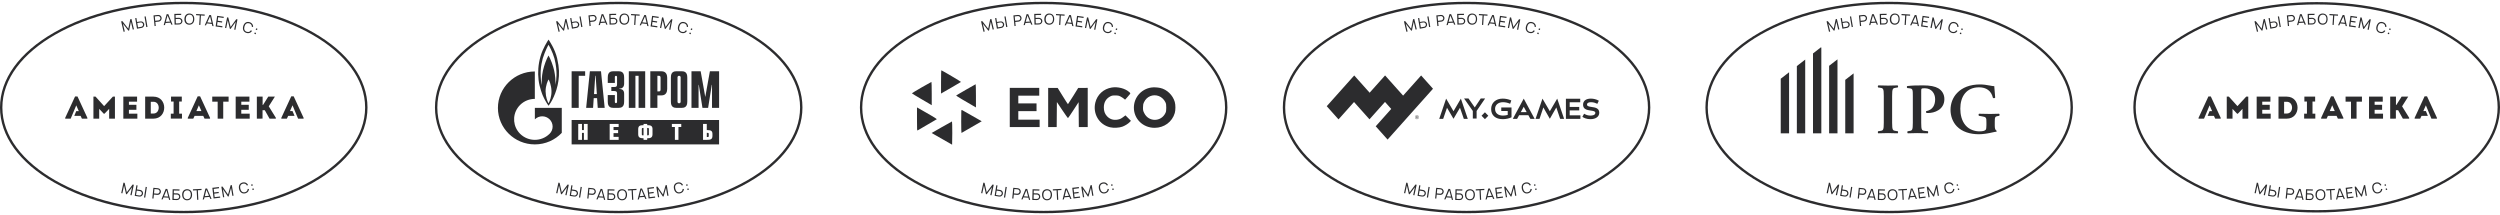 <?xml version="1.0" encoding="UTF-8"?> <svg xmlns="http://www.w3.org/2000/svg" width="1200" height="103" viewBox="0 0 1200 103" fill="none"><g clip-path="url(#clip0_1154_10631)"><path d="M64.3 14.065L63.728 14.207L62.842 10.462L61.984 14.636L61.641 14.722L59.011 11.377L59.897 15.122L59.325 15.265L58.153 10.262L58.725 10.119L61.584 13.779L62.527 9.233L63.099 9.09L64.3 14.065Z" fill="#2C2C2E"></path><path d="M69.046 11.033C69.131 11.204 69.217 11.376 69.246 11.547C69.274 11.748 69.274 11.948 69.217 12.148C69.188 12.348 69.103 12.52 68.988 12.691C68.845 12.92 68.674 13.12 68.416 13.234C68.245 13.32 68.073 13.377 67.902 13.406L65.758 13.777L64.9 8.717L65.472 8.631L65.786 10.547L67.359 10.29C67.587 10.261 67.816 10.261 68.073 10.318C68.302 10.375 68.502 10.49 68.702 10.633C68.845 10.747 68.96 10.89 69.046 11.033ZM68.302 11.033C68.188 10.918 68.045 10.861 67.902 10.804C67.759 10.747 67.616 10.747 67.473 10.776L65.901 11.033L66.244 13.12L67.816 12.863C67.959 12.834 68.073 12.777 68.188 12.72C68.302 12.634 68.388 12.548 68.474 12.434C68.559 12.319 68.617 12.205 68.645 12.062C68.674 11.919 68.674 11.776 68.645 11.633C68.588 11.405 68.502 11.204 68.302 11.033ZM69.932 7.859L70.79 12.92L70.218 13.006L69.36 7.945L69.932 7.859Z" fill="#2C2C2E"></path><path d="M77.422 8.032C77.508 8.203 77.565 8.403 77.594 8.603C77.622 8.775 77.594 8.975 77.536 9.147C77.479 9.318 77.422 9.49 77.308 9.661C77.165 9.861 77.022 10.004 76.793 10.147C76.593 10.262 76.364 10.348 76.135 10.376L74.563 10.548L74.763 12.463L74.191 12.52L73.677 7.403L75.821 7.174C75.993 7.145 76.193 7.174 76.364 7.203C76.621 7.26 76.85 7.374 77.05 7.574C77.193 7.717 77.308 7.86 77.422 8.032ZM76.993 8.689C76.965 8.546 76.936 8.403 76.879 8.289C76.822 8.175 76.736 8.06 76.621 7.974C76.536 7.889 76.393 7.832 76.278 7.774C76.164 7.717 76.021 7.717 75.878 7.717L74.306 7.889L74.506 9.976L76.078 9.804C76.221 9.776 76.364 9.747 76.507 9.661C76.65 9.576 76.764 9.461 76.822 9.347C76.965 9.147 77.022 8.918 76.993 8.689Z" fill="#2C2C2E"></path><path d="M81.854 10.89L79.452 11.033L79.166 12.034L78.566 12.063L79.995 6.831L80.767 6.773L82.826 11.805L82.225 11.834L81.854 10.89ZM81.625 10.347L80.424 7.431L79.595 10.462L81.625 10.347Z" fill="#2C2C2E"></path><path d="M87.457 9.548C87.515 9.72 87.572 9.891 87.572 10.091C87.572 10.292 87.543 10.492 87.457 10.663C87.4 10.863 87.286 11.006 87.143 11.178C86.971 11.378 86.771 11.55 86.514 11.635C86.343 11.693 86.142 11.75 85.971 11.75L83.798 11.807L83.684 6.661L86.972 6.604V7.175L84.284 7.232L84.313 8.576L85.885 8.548C86.114 8.548 86.343 8.576 86.571 8.691C86.8 8.805 86.971 8.919 87.143 9.091C87.286 9.234 87.4 9.377 87.457 9.548ZM86.714 9.463C86.628 9.348 86.485 9.262 86.343 9.177C86.2 9.091 86.057 9.062 85.914 9.091L84.341 9.119L84.398 11.235L85.971 11.207C86.114 11.207 86.228 11.178 86.371 11.121C86.514 11.064 86.6 10.978 86.686 10.892C86.771 10.778 86.857 10.663 86.914 10.549C86.971 10.406 86.972 10.292 86.972 10.149C86.972 9.863 86.886 9.634 86.714 9.463Z" fill="#2C2C2E"></path><path d="M89.802 11.634C89.487 11.492 89.23 11.263 89.03 11.005C88.658 10.52 88.487 9.89 88.515 9.09C88.544 8.347 88.744 7.746 89.116 7.289C89.316 7.031 89.602 6.831 89.888 6.688C90.202 6.545 90.545 6.488 90.888 6.488C91.26 6.488 91.632 6.574 91.946 6.717C92.261 6.86 92.546 7.06 92.747 7.346C92.947 7.603 93.061 7.889 93.147 8.204C93.233 8.518 93.261 8.861 93.261 9.233C93.233 10.005 93.032 10.605 92.661 11.063C92.432 11.32 92.175 11.52 91.86 11.663C91.546 11.806 91.203 11.863 90.831 11.863C90.459 11.863 90.116 11.777 89.802 11.634ZM91.632 11.149C91.889 11.063 92.089 10.891 92.232 10.691C92.518 10.348 92.661 9.833 92.689 9.147C92.689 8.547 92.575 8.061 92.318 7.689C92.175 7.489 92.003 7.317 91.775 7.203C91.546 7.089 91.288 7.031 91.031 7.031C90.745 7.031 90.488 7.06 90.231 7.174C89.973 7.289 89.773 7.432 89.63 7.632C89.344 7.975 89.201 8.461 89.173 9.119C89.144 9.748 89.287 10.262 89.544 10.634C89.688 10.834 89.888 11.005 90.116 11.12C90.345 11.234 90.602 11.291 90.86 11.291C91.117 11.32 91.374 11.263 91.632 11.149Z" fill="#2C2C2E"></path><path d="M98.236 7.546L96.463 7.432L96.177 11.977L95.605 11.949L95.891 7.403L94.119 7.289L94.147 6.717L98.264 6.974L98.236 7.546Z" fill="#2C2C2E"></path><path d="M101.695 11.493L99.294 11.236L98.865 12.179L98.265 12.122L100.523 7.176L101.295 7.262L102.525 12.551L101.924 12.493L101.695 11.493ZM101.553 10.921L100.838 7.862L99.523 10.721L101.553 10.921Z" fill="#2C2C2E"></path><path d="M104.726 8.261L104.498 9.948L106.671 10.262L106.585 10.834L104.412 10.52L104.183 12.207L106.785 12.578L106.699 13.15L103.497 12.693L104.24 7.604L107.414 8.061L107.328 8.633L104.726 8.261Z" fill="#2C2C2E"></path><path d="M112.989 14.32L112.417 14.206L113.16 10.432L110.673 13.891L110.33 13.834L109.329 9.717L108.586 13.491L108.014 13.377L109.015 8.316L109.587 8.431L110.702 12.948L113.418 9.203L113.989 9.317L112.989 14.32Z" fill="#2C2C2E"></path><path d="M120.965 14.836C120.794 15.093 120.594 15.322 120.336 15.522C120.05 15.722 119.736 15.865 119.393 15.893C119.05 15.951 118.707 15.922 118.335 15.808C117.963 15.722 117.677 15.55 117.392 15.322C117.134 15.093 116.934 14.836 116.791 14.521C116.562 13.949 116.534 13.32 116.734 12.606C116.934 11.862 117.306 11.29 117.792 10.919C118.078 10.719 118.364 10.576 118.707 10.547C119.05 10.518 119.393 10.518 119.764 10.633C120.136 10.719 120.451 10.89 120.708 11.119C120.965 11.348 121.165 11.605 121.308 11.919C121.451 12.234 121.508 12.577 121.48 12.949L120.879 12.892C120.879 12.606 120.851 12.377 120.765 12.148C120.679 11.919 120.508 11.719 120.308 11.548C120.108 11.376 119.85 11.262 119.593 11.176C119.336 11.119 119.078 11.09 118.821 11.119C118.564 11.148 118.335 11.262 118.135 11.405C117.763 11.662 117.506 12.12 117.334 12.748C117.163 13.349 117.163 13.892 117.334 14.321C117.42 14.55 117.592 14.75 117.792 14.921C117.992 15.093 118.249 15.207 118.507 15.293C118.764 15.35 119.021 15.379 119.278 15.35C119.536 15.322 119.764 15.207 119.965 15.064C120.136 14.921 120.279 14.75 120.422 14.55L120.965 14.836Z" fill="#2C2C2E"></path><path d="M122.909 15.809L122.709 16.438L122.08 16.238L122.28 15.609L122.909 15.809ZM123.567 13.808L123.367 14.437L122.738 14.236L122.938 13.607L123.567 13.808Z" fill="#2C2C2E"></path><path d="M63.155 93.746L62.584 93.632L63.384 89.858L60.84 93.26L60.496 93.174L59.553 89.029L58.752 92.802L58.181 92.688L59.267 87.656L59.839 87.771L60.868 92.288L63.67 88.571L64.242 88.686L63.155 93.746Z" fill="#2C2C2E"></path><path d="M68.644 92.488C68.673 92.659 68.673 92.859 68.644 93.031C68.616 93.231 68.53 93.403 68.444 93.574C68.33 93.746 68.216 93.889 68.073 94.003C67.873 94.175 67.615 94.289 67.358 94.346C67.158 94.375 66.986 94.375 66.815 94.346L64.67 94.003L65.471 88.914L66.043 89L65.728 90.915L67.301 91.173C67.529 91.201 67.758 91.287 67.958 91.43C68.158 91.573 68.33 91.745 68.444 91.945C68.559 92.145 68.616 92.316 68.644 92.488ZM67.93 92.259C67.844 92.116 67.758 92.002 67.615 91.916C67.472 91.83 67.358 91.773 67.215 91.745L65.642 91.487L65.299 93.574L66.872 93.832C67.015 93.86 67.129 93.832 67.272 93.803C67.415 93.774 67.529 93.717 67.644 93.631C67.758 93.546 67.844 93.46 67.93 93.317C67.987 93.203 68.044 93.06 68.073 92.917C68.101 92.688 68.073 92.488 67.93 92.259ZM70.503 89.772L69.702 94.861L69.13 94.775L69.931 89.686L70.503 89.772Z" fill="#2C2C2E"></path><path d="M77.165 91.515C77.222 91.715 77.251 91.915 77.222 92.115C77.193 92.287 77.165 92.458 77.079 92.63C76.993 92.802 76.879 92.944 76.764 93.087C76.593 93.259 76.393 93.373 76.164 93.459C75.935 93.545 75.707 93.573 75.449 93.545L73.877 93.402L73.677 95.317L73.105 95.26L73.62 90.143L75.764 90.343C75.935 90.371 76.107 90.4 76.307 90.486C76.564 90.6 76.764 90.772 76.907 91C77.022 91.143 77.108 91.315 77.165 91.515ZM76.622 92.058C76.65 91.915 76.622 91.772 76.593 91.629C76.564 91.486 76.479 91.372 76.393 91.258C76.307 91.143 76.221 91.058 76.078 91C75.964 90.915 75.821 90.886 75.707 90.886L74.134 90.743L73.934 92.83L75.507 92.973C75.65 92.973 75.793 92.973 75.935 92.916C76.078 92.859 76.221 92.773 76.307 92.659C76.479 92.487 76.593 92.287 76.622 92.058Z" fill="#2C2C2E"></path><path d="M80.882 94.888L78.48 94.745L78.08 95.717L77.48 95.688L79.538 90.656L80.31 90.713L81.739 95.945L81.139 95.917L80.882 94.888ZM80.739 94.344L79.91 91.314L78.709 94.23L80.739 94.344Z" fill="#2C2C2E"></path><path d="M86.485 93.918C86.542 94.089 86.57 94.29 86.57 94.461C86.57 94.661 86.513 94.833 86.427 95.033C86.342 95.233 86.227 95.376 86.113 95.519C85.941 95.719 85.713 95.862 85.455 95.948C85.255 96.005 85.084 96.034 84.912 96.034L82.739 95.976L82.882 90.83L86.17 90.916L86.141 91.488L83.454 91.43L83.425 92.774L84.998 92.803C85.227 92.803 85.455 92.86 85.684 92.974C85.913 93.089 86.084 93.232 86.227 93.403C86.342 93.575 86.427 93.746 86.485 93.918ZM85.77 93.775C85.684 93.66 85.57 93.546 85.427 93.489C85.284 93.403 85.141 93.375 84.998 93.375L83.425 93.346L83.368 95.462L84.941 95.49C85.084 95.49 85.198 95.462 85.341 95.404C85.484 95.347 85.57 95.261 85.684 95.176C85.798 95.09 85.856 94.976 85.913 94.833C85.97 94.69 85.999 94.575 85.999 94.432C85.999 94.175 85.913 93.975 85.77 93.775Z" fill="#2C2C2E"></path><path d="M88.829 95.949C88.515 95.806 88.257 95.606 88.029 95.349C87.657 94.891 87.457 94.262 87.428 93.462C87.428 92.718 87.6 92.118 87.971 91.632C88.172 91.374 88.429 91.174 88.743 91.031C89.058 90.888 89.372 90.803 89.744 90.803C90.116 90.803 90.487 90.86 90.802 91.003C91.116 91.146 91.402 91.346 91.631 91.603C91.831 91.861 91.974 92.146 92.06 92.432C92.146 92.747 92.203 93.09 92.203 93.433C92.203 94.205 92.031 94.805 91.66 95.291C91.459 95.577 91.202 95.777 90.888 95.92C90.573 96.063 90.23 96.149 89.858 96.149C89.487 96.178 89.144 96.092 88.829 95.949ZM90.63 95.434C90.888 95.32 91.059 95.177 91.202 94.948C91.459 94.576 91.602 94.062 91.602 93.404C91.602 92.775 91.459 92.318 91.174 91.975C91.031 91.775 90.83 91.632 90.602 91.517C90.373 91.403 90.116 91.346 89.858 91.374C89.573 91.374 89.315 91.432 89.058 91.546C88.8 91.66 88.629 91.803 88.457 92.032C88.2 92.375 88.057 92.861 88.057 93.519C88.057 94.148 88.2 94.662 88.486 95.005C88.629 95.206 88.829 95.349 89.058 95.463C89.287 95.577 89.544 95.606 89.801 95.606C90.116 95.606 90.373 95.549 90.63 95.434Z" fill="#2C2C2E"></path><path d="M96.748 91.228L94.975 91.314L95.204 95.888L94.632 95.917L94.404 91.342L92.631 91.428L92.603 90.856L96.719 90.656L96.748 91.228Z" fill="#2C2C2E"></path><path d="M100.551 94.517L98.149 94.717L97.892 95.718L97.291 95.775L98.607 90.514L99.379 90.457L101.551 95.432L100.951 95.489L100.551 94.517ZM100.322 93.974L99.064 91.086L98.321 94.145L100.322 93.974Z" fill="#2C2C2E"></path><path d="M102.581 90.688L102.781 92.375L104.954 92.118L105.011 92.69L102.838 92.947L103.038 94.634L105.64 94.319L105.697 94.891L102.524 95.263L101.923 90.145L105.097 89.773L105.154 90.345L102.581 90.688Z" fill="#2C2C2E"></path><path d="M112.102 93.917L111.53 94.003L110.901 90.2L109.757 94.289L109.414 94.346L107.013 90.829L107.642 94.632L107.07 94.718L106.241 89.629L106.813 89.543L109.443 93.374L110.701 88.914L111.273 88.828L112.102 93.917Z" fill="#2C2C2E"></path><path d="M119.506 90.714C119.478 91.029 119.421 91.314 119.278 91.6C119.135 91.915 118.906 92.172 118.649 92.372C118.363 92.573 118.048 92.715 117.705 92.801C117.334 92.887 116.99 92.887 116.647 92.83C116.304 92.773 116.018 92.63 115.733 92.401C115.246 92.029 114.932 91.486 114.76 90.771C114.589 89.999 114.618 89.342 114.875 88.799C115.018 88.484 115.218 88.227 115.504 88.027C115.79 87.826 116.104 87.684 116.447 87.598C116.819 87.512 117.162 87.512 117.505 87.569C117.848 87.626 118.163 87.769 118.42 87.998C118.706 88.227 118.906 88.484 119.078 88.827L118.506 89.056C118.391 88.799 118.22 88.599 118.048 88.456C117.848 88.284 117.619 88.198 117.362 88.141C117.105 88.084 116.819 88.112 116.562 88.17C116.304 88.227 116.076 88.341 115.875 88.484C115.675 88.656 115.532 88.827 115.418 89.056C115.218 89.456 115.218 89.999 115.361 90.6C115.504 91.229 115.761 91.686 116.104 91.972C116.304 92.144 116.533 92.229 116.79 92.287C117.048 92.344 117.305 92.315 117.591 92.258C117.848 92.201 118.077 92.087 118.277 91.944C118.477 91.772 118.649 91.6 118.734 91.372C118.82 91.172 118.877 90.943 118.877 90.686L119.506 90.714Z" fill="#2C2C2E"></path><path d="M121.165 88.428L121.337 89.057L120.708 89.228L120.536 88.599L121.165 88.428ZM121.708 90.429L121.88 91.058L121.251 91.23L121.079 90.6L121.708 90.429Z" fill="#2C2C2E"></path><path d="M88.2 102.35C64.699 102.35 42.599 97.118 25.96 87.569C9.206 77.992 0 65.212 0 51.603C0 37.994 9.206 25.214 25.96 15.636C42.599 6.087 64.699 0.855 88.2 0.855C111.701 0.855 133.802 6.087 150.441 15.636C167.166 25.214 176.401 37.994 176.401 51.603C176.401 65.212 167.195 77.992 150.441 87.569C133.802 97.118 111.701 102.35 88.2 102.35ZM88.2 1.999C40.198 1.999 1.144 24.242 1.144 51.603C1.144 78.964 40.198 101.207 88.2 101.207C136.203 101.207 175.257 78.964 175.257 51.603C175.257 24.242 136.203 1.999 88.2 1.999Z" fill="#2C2C2E"></path><path d="M123.285 56.957V46.355H126.056V50.373H126.255L128.787 46.355H131.958L129.004 51.032L132.401 56.53V56.957H129.381L127.098 52.895H126.017V56.94L123.285 56.957ZM36.605 50.572L37.824 53.343H36.599L35.646 55.632H38.694L39.315 56.957H41.941V56.564L37.192 46.299H36.033L31.296 56.565V56.958H33.928L36.605 50.572ZM54.204 46.355H55.168V56.957H52.397V52.246L50.136 54.601H49.832L47.615 52.246V56.957H44.844V46.355H45.842L49.981 50.944L54.204 46.355ZM65.797 48.804H61.885V50.301H65.475V52.701H61.885V54.557H65.93V56.957H59.197V46.383H65.797V48.804ZM73.66 56.957H69.676V46.383H73.659C80.548 46.416 80.549 56.923 73.66 56.957ZM72.374 54.497H73.66C77.029 54.497 77.029 48.849 73.66 48.849H72.374V54.497ZM87.348 54.557V56.929H81.989V54.557H83.33V48.744H82.095V46.383H87.265V48.743H86.002V54.558L87.348 54.557ZM97.561 55.627H93.393L92.778 56.957H90.135V56.564L94.89 46.244H96.054L100.82 56.557V56.951H98.177L97.561 55.627ZM95.46 50.539L94.269 53.31H96.686L95.46 50.539ZM101.879 48.804V46.383H109.731V48.804H107.149V56.957H104.478V48.804H101.879ZM119.728 48.804H115.821V50.301H119.407V52.701H115.816V54.557H119.861V56.957H113.128V46.383H119.722L119.728 48.804ZM143.08 56.957H145.728V56.564L140.968 46.244H139.804L135.033 56.564V56.957H137.693L138.319 55.627H141.378L140.42 53.321H139.19L140.413 50.55L143.08 56.957Z" fill="#2C2C2E"></path><path d="M1088.3 14.065L1087.73 14.207L1086.84 10.462L1085.98 14.636L1085.64 14.722L1083.01 11.377L1083.9 15.122L1083.33 15.265L1082.15 10.262L1082.72 10.119L1085.58 13.779L1086.53 9.233L1087.1 9.09L1088.3 14.065Z" fill="#2C2C2E"></path><path d="M1093.05 11.033C1093.13 11.204 1093.22 11.376 1093.25 11.547C1093.27 11.748 1093.27 11.948 1093.22 12.148C1093.19 12.348 1093.1 12.52 1092.99 12.691C1092.85 12.92 1092.67 13.12 1092.42 13.234C1092.24 13.32 1092.07 13.377 1091.9 13.406L1089.76 13.777L1088.9 8.717L1089.47 8.631L1089.79 10.547L1091.36 10.29C1091.59 10.261 1091.82 10.261 1092.07 10.318C1092.3 10.375 1092.5 10.49 1092.7 10.633C1092.85 10.747 1092.96 10.89 1093.05 11.033ZM1092.3 11.033C1092.19 10.918 1092.04 10.861 1091.9 10.804C1091.76 10.747 1091.62 10.747 1091.47 10.776L1089.9 11.033L1090.24 13.12L1091.82 12.863C1091.96 12.834 1092.07 12.777 1092.19 12.72C1092.3 12.634 1092.39 12.548 1092.47 12.434C1092.56 12.319 1092.62 12.205 1092.65 12.062C1092.67 11.919 1092.67 11.776 1092.65 11.633C1092.59 11.405 1092.5 11.204 1092.3 11.033ZM1093.93 7.859L1094.79 12.92L1094.22 13.006L1093.36 7.945L1093.93 7.859Z" fill="#2C2C2E"></path><path d="M1101.42 8.032C1101.51 8.203 1101.56 8.403 1101.59 8.603C1101.62 8.775 1101.59 8.975 1101.54 9.147C1101.48 9.318 1101.42 9.49 1101.31 9.661C1101.16 9.861 1101.02 10.004 1100.79 10.147C1100.59 10.262 1100.36 10.348 1100.14 10.376L1098.56 10.548L1098.76 12.463L1098.19 12.52L1097.68 7.403L1099.82 7.174C1099.99 7.145 1100.19 7.174 1100.36 7.203C1100.62 7.26 1100.85 7.374 1101.05 7.574C1101.19 7.717 1101.31 7.86 1101.42 8.032ZM1100.99 8.689C1100.96 8.546 1100.94 8.403 1100.88 8.289C1100.82 8.175 1100.74 8.06 1100.62 7.974C1100.54 7.889 1100.39 7.832 1100.28 7.774C1100.16 7.717 1100.02 7.717 1099.88 7.717L1098.31 7.889L1098.51 9.976L1100.08 9.804C1100.22 9.776 1100.36 9.747 1100.51 9.661C1100.65 9.576 1100.76 9.461 1100.82 9.347C1100.96 9.147 1101.02 8.918 1100.99 8.689Z" fill="#2C2C2E"></path><path d="M1105.85 10.89L1103.45 11.033L1103.17 12.034L1102.57 12.063L1104 6.831L1104.77 6.773L1106.83 11.805L1106.23 11.834L1105.85 10.89ZM1105.63 10.347L1104.42 7.431L1103.6 10.462L1105.63 10.347Z" fill="#2C2C2E"></path><path d="M1111.46 9.548C1111.51 9.72 1111.57 9.891 1111.57 10.091C1111.57 10.292 1111.54 10.492 1111.46 10.663C1111.4 10.863 1111.29 11.006 1111.14 11.178C1110.97 11.378 1110.77 11.55 1110.51 11.635C1110.34 11.693 1110.14 11.75 1109.97 11.75L1107.8 11.807L1107.68 6.661L1110.97 6.604V7.175L1108.28 7.232L1108.31 8.576L1109.88 8.548C1110.11 8.548 1110.34 8.576 1110.57 8.691C1110.8 8.805 1110.97 8.919 1111.14 9.091C1111.29 9.234 1111.4 9.377 1111.46 9.548ZM1110.71 9.463C1110.63 9.348 1110.49 9.262 1110.34 9.177C1110.2 9.091 1110.06 9.062 1109.91 9.091L1108.34 9.119L1108.4 11.235L1109.97 11.207C1110.11 11.207 1110.23 11.178 1110.37 11.121C1110.51 11.064 1110.6 10.978 1110.69 10.892C1110.77 10.778 1110.86 10.663 1110.91 10.549C1110.97 10.406 1110.97 10.292 1110.97 10.149C1110.97 9.863 1110.89 9.634 1110.71 9.463Z" fill="#2C2C2E"></path><path d="M1113.8 11.634C1113.49 11.492 1113.23 11.263 1113.03 11.005C1112.66 10.52 1112.49 9.89 1112.52 9.09C1112.54 8.347 1112.74 7.746 1113.12 7.289C1113.32 7.031 1113.6 6.831 1113.89 6.688C1114.2 6.545 1114.55 6.488 1114.89 6.488C1115.26 6.488 1115.63 6.574 1115.95 6.717C1116.26 6.86 1116.55 7.06 1116.75 7.346C1116.95 7.603 1117.06 7.889 1117.15 8.204C1117.23 8.518 1117.26 8.861 1117.26 9.233C1117.23 10.005 1117.03 10.605 1116.66 11.063C1116.43 11.32 1116.17 11.52 1115.86 11.663C1115.55 11.806 1115.2 11.863 1114.83 11.863C1114.46 11.863 1114.12 11.777 1113.8 11.634ZM1115.63 11.149C1115.89 11.063 1116.09 10.891 1116.23 10.691C1116.52 10.348 1116.66 9.833 1116.69 9.147C1116.69 8.547 1116.58 8.061 1116.32 7.689C1116.17 7.489 1116 7.317 1115.77 7.203C1115.55 7.089 1115.29 7.031 1115.03 7.031C1114.75 7.031 1114.49 7.06 1114.23 7.174C1113.97 7.289 1113.77 7.432 1113.63 7.632C1113.34 7.975 1113.2 8.461 1113.17 9.119C1113.14 9.748 1113.29 10.262 1113.54 10.634C1113.69 10.834 1113.89 11.005 1114.12 11.12C1114.34 11.234 1114.6 11.291 1114.86 11.291C1115.12 11.32 1115.37 11.263 1115.63 11.149Z" fill="#2C2C2E"></path><path d="M1122.24 7.546L1120.46 7.432L1120.18 11.977L1119.61 11.949L1119.89 7.403L1118.12 7.289L1118.15 6.717L1122.26 6.974L1122.24 7.546Z" fill="#2C2C2E"></path><path d="M1125.7 11.493L1123.29 11.236L1122.87 12.179L1122.26 12.122L1124.52 7.176L1125.3 7.262L1126.53 12.551L1125.92 12.493L1125.7 11.493ZM1125.55 10.921L1124.84 7.862L1123.52 10.721L1125.55 10.921Z" fill="#2C2C2E"></path><path d="M1128.73 8.261L1128.5 9.948L1130.67 10.262L1130.59 10.834L1128.41 10.52L1128.18 12.207L1130.79 12.578L1130.7 13.15L1127.5 12.693L1128.24 7.604L1131.41 8.061L1131.33 8.633L1128.73 8.261Z" fill="#2C2C2E"></path><path d="M1136.99 14.32L1136.42 14.206L1137.16 10.432L1134.67 13.891L1134.33 13.834L1133.33 9.717L1132.59 13.491L1132.01 13.377L1133.01 8.316L1133.59 8.431L1134.7 12.948L1137.42 9.203L1137.99 9.317L1136.99 14.32Z" fill="#2C2C2E"></path><path d="M1144.97 14.836C1144.79 15.093 1144.59 15.322 1144.34 15.522C1144.05 15.722 1143.74 15.865 1143.39 15.893C1143.05 15.951 1142.71 15.922 1142.34 15.808C1141.96 15.722 1141.68 15.55 1141.39 15.322C1141.13 15.093 1140.93 14.836 1140.79 14.521C1140.56 13.949 1140.53 13.32 1140.73 12.606C1140.93 11.862 1141.31 11.29 1141.79 10.919C1142.08 10.719 1142.36 10.576 1142.71 10.547C1143.05 10.518 1143.39 10.518 1143.76 10.633C1144.14 10.719 1144.45 10.89 1144.71 11.119C1144.97 11.348 1145.17 11.605 1145.31 11.919C1145.45 12.234 1145.51 12.577 1145.48 12.949L1144.88 12.892C1144.88 12.606 1144.85 12.377 1144.77 12.148C1144.68 11.919 1144.51 11.719 1144.31 11.548C1144.11 11.376 1143.85 11.262 1143.59 11.176C1143.34 11.119 1143.08 11.09 1142.82 11.119C1142.56 11.148 1142.34 11.262 1142.14 11.405C1141.76 11.662 1141.51 12.12 1141.33 12.748C1141.16 13.349 1141.16 13.892 1141.33 14.321C1141.42 14.55 1141.59 14.75 1141.79 14.921C1141.99 15.093 1142.25 15.207 1142.51 15.293C1142.76 15.35 1143.02 15.379 1143.28 15.35C1143.54 15.322 1143.76 15.207 1143.97 15.064C1144.14 14.921 1144.28 14.75 1144.42 14.55L1144.97 14.836Z" fill="#2C2C2E"></path><path d="M1146.91 15.809L1146.71 16.438L1146.08 16.238L1146.28 15.609L1146.91 15.809ZM1147.57 13.808L1147.37 14.437L1146.74 14.236L1146.94 13.607L1147.57 13.808Z" fill="#2C2C2E"></path><path d="M1087.16 93.746L1086.58 93.632L1087.38 89.858L1084.84 93.26L1084.5 93.174L1083.55 89.029L1082.75 92.802L1082.18 92.688L1083.27 87.656L1083.84 87.771L1084.87 92.288L1087.67 88.571L1088.24 88.686L1087.16 93.746Z" fill="#2C2C2E"></path><path d="M1092.64 92.488C1092.67 92.659 1092.67 92.859 1092.64 93.031C1092.62 93.231 1092.53 93.403 1092.44 93.574C1092.33 93.746 1092.22 93.889 1092.07 94.003C1091.87 94.175 1091.62 94.289 1091.36 94.346C1091.16 94.375 1090.99 94.375 1090.81 94.346L1088.67 94.003L1089.47 88.914L1090.04 89L1089.73 90.915L1091.3 91.173C1091.53 91.201 1091.76 91.287 1091.96 91.43C1092.16 91.573 1092.33 91.745 1092.44 91.945C1092.56 92.145 1092.62 92.316 1092.64 92.488ZM1091.93 92.259C1091.84 92.116 1091.76 92.002 1091.62 91.916C1091.47 91.83 1091.36 91.773 1091.21 91.745L1089.64 91.487L1089.3 93.574L1090.87 93.832C1091.01 93.86 1091.13 93.832 1091.27 93.803C1091.42 93.774 1091.53 93.717 1091.64 93.631C1091.76 93.546 1091.84 93.46 1091.93 93.317C1091.99 93.203 1092.04 93.06 1092.07 92.917C1092.1 92.688 1092.07 92.488 1091.93 92.259ZM1094.5 89.772L1093.7 94.861L1093.13 94.775L1093.93 89.686L1094.5 89.772Z" fill="#2C2C2E"></path><path d="M1101.16 91.515C1101.22 91.715 1101.25 91.915 1101.22 92.115C1101.19 92.287 1101.16 92.458 1101.08 92.63C1100.99 92.802 1100.88 92.944 1100.76 93.087C1100.59 93.259 1100.39 93.373 1100.16 93.459C1099.94 93.545 1099.71 93.573 1099.45 93.545L1097.88 93.402L1097.68 95.317L1097.1 95.26L1097.62 90.143L1099.76 90.343C1099.94 90.371 1100.11 90.4 1100.31 90.486C1100.56 90.6 1100.76 90.772 1100.91 91C1101.02 91.143 1101.11 91.315 1101.16 91.515ZM1100.62 92.058C1100.65 91.915 1100.62 91.772 1100.59 91.629C1100.56 91.486 1100.48 91.372 1100.39 91.258C1100.31 91.143 1100.22 91.058 1100.08 91C1099.96 90.915 1099.82 90.886 1099.71 90.886L1098.13 90.743L1097.93 92.83L1099.51 92.973C1099.65 92.973 1099.79 92.973 1099.94 92.916C1100.08 92.859 1100.22 92.773 1100.31 92.659C1100.48 92.487 1100.59 92.287 1100.62 92.058Z" fill="#2C2C2E"></path><path d="M1104.88 94.888L1102.48 94.745L1102.08 95.717L1101.48 95.688L1103.54 90.656L1104.31 90.713L1105.74 95.945L1105.14 95.917L1104.88 94.888ZM1104.74 94.344L1103.91 91.314L1102.71 94.23L1104.74 94.344Z" fill="#2C2C2E"></path><path d="M1110.48 93.918C1110.54 94.089 1110.57 94.29 1110.57 94.461C1110.57 94.661 1110.51 94.833 1110.43 95.033C1110.34 95.233 1110.23 95.376 1110.11 95.519C1109.94 95.719 1109.71 95.862 1109.46 95.948C1109.26 96.005 1109.08 96.034 1108.91 96.034L1106.74 95.976L1106.88 90.83L1110.17 90.916L1110.14 91.488L1107.45 91.43L1107.43 92.774L1109 92.803C1109.23 92.803 1109.46 92.86 1109.68 92.974C1109.91 93.089 1110.08 93.232 1110.23 93.403C1110.34 93.575 1110.43 93.746 1110.48 93.918ZM1109.77 93.775C1109.68 93.66 1109.57 93.546 1109.43 93.489C1109.28 93.403 1109.14 93.375 1109 93.375L1107.43 93.346L1107.37 95.462L1108.94 95.49C1109.08 95.49 1109.2 95.462 1109.34 95.404C1109.48 95.347 1109.57 95.261 1109.68 95.176C1109.8 95.09 1109.86 94.976 1109.91 94.833C1109.97 94.69 1110 94.575 1110 94.432C1110 94.175 1109.91 93.975 1109.77 93.775Z" fill="#2C2C2E"></path><path d="M1112.83 95.949C1112.51 95.806 1112.26 95.606 1112.03 95.349C1111.66 94.891 1111.46 94.262 1111.43 93.462C1111.43 92.718 1111.6 92.118 1111.97 91.632C1112.17 91.374 1112.43 91.174 1112.74 91.031C1113.06 90.888 1113.37 90.803 1113.74 90.803C1114.12 90.803 1114.49 90.86 1114.8 91.003C1115.12 91.146 1115.4 91.346 1115.63 91.603C1115.83 91.861 1115.97 92.146 1116.06 92.432C1116.15 92.747 1116.2 93.09 1116.2 93.433C1116.2 94.205 1116.03 94.805 1115.66 95.291C1115.46 95.577 1115.2 95.777 1114.89 95.92C1114.57 96.063 1114.23 96.149 1113.86 96.149C1113.49 96.178 1113.14 96.092 1112.83 95.949ZM1114.63 95.434C1114.89 95.32 1115.06 95.177 1115.2 94.948C1115.46 94.576 1115.6 94.062 1115.6 93.404C1115.6 92.775 1115.46 92.318 1115.17 91.975C1115.03 91.775 1114.83 91.632 1114.6 91.517C1114.37 91.403 1114.12 91.346 1113.86 91.374C1113.57 91.374 1113.32 91.432 1113.06 91.546C1112.8 91.66 1112.63 91.803 1112.46 92.032C1112.2 92.375 1112.06 92.861 1112.06 93.519C1112.06 94.148 1112.2 94.662 1112.49 95.005C1112.63 95.206 1112.83 95.349 1113.06 95.463C1113.29 95.577 1113.54 95.606 1113.8 95.606C1114.12 95.606 1114.37 95.549 1114.63 95.434Z" fill="#2C2C2E"></path><path d="M1120.75 91.228L1118.98 91.314L1119.2 95.888L1118.63 95.917L1118.4 91.342L1116.63 91.428L1116.6 90.856L1120.72 90.656L1120.75 91.228Z" fill="#2C2C2E"></path><path d="M1124.55 94.517L1122.15 94.717L1121.89 95.718L1121.29 95.775L1122.61 90.514L1123.38 90.457L1125.55 95.432L1124.95 95.489L1124.55 94.517ZM1124.32 93.974L1123.06 91.086L1122.32 94.145L1124.32 93.974Z" fill="#2C2C2E"></path><path d="M1126.58 90.688L1126.78 92.375L1128.95 92.118L1129.01 92.69L1126.84 92.947L1127.04 94.634L1129.64 94.319L1129.7 94.891L1126.52 95.263L1125.92 90.145L1129.1 89.773L1129.15 90.345L1126.58 90.688Z" fill="#2C2C2E"></path><path d="M1136.1 93.917L1135.53 94.003L1134.9 90.2L1133.76 94.289L1133.41 94.346L1131.01 90.829L1131.64 94.632L1131.07 94.718L1130.24 89.629L1130.81 89.543L1133.44 93.374L1134.7 88.914L1135.27 88.828L1136.1 93.917Z" fill="#2C2C2E"></path><path d="M1143.51 90.714C1143.48 91.029 1143.42 91.314 1143.28 91.6C1143.14 91.915 1142.91 92.172 1142.65 92.372C1142.36 92.573 1142.05 92.715 1141.71 92.801C1141.33 92.887 1140.99 92.887 1140.65 92.83C1140.3 92.773 1140.02 92.63 1139.73 92.401C1139.25 92.029 1138.93 91.486 1138.76 90.771C1138.59 89.999 1138.62 89.342 1138.88 88.799C1139.02 88.484 1139.22 88.227 1139.5 88.027C1139.79 87.826 1140.1 87.684 1140.45 87.598C1140.82 87.512 1141.16 87.512 1141.51 87.569C1141.85 87.626 1142.16 87.769 1142.42 87.998C1142.71 88.227 1142.91 88.484 1143.08 88.827L1142.51 89.056C1142.39 88.799 1142.22 88.599 1142.05 88.456C1141.85 88.284 1141.62 88.198 1141.36 88.141C1141.11 88.084 1140.82 88.112 1140.56 88.17C1140.3 88.227 1140.08 88.341 1139.88 88.484C1139.68 88.656 1139.53 88.827 1139.42 89.056C1139.22 89.456 1139.22 89.999 1139.36 90.6C1139.5 91.229 1139.76 91.686 1140.1 91.972C1140.3 92.144 1140.53 92.229 1140.79 92.287C1141.05 92.344 1141.31 92.315 1141.59 92.258C1141.85 92.201 1142.08 92.087 1142.28 91.944C1142.48 91.772 1142.65 91.6 1142.73 91.372C1142.82 91.172 1142.88 90.943 1142.88 90.686L1143.51 90.714Z" fill="#2C2C2E"></path><path d="M1145.17 88.428L1145.34 89.057L1144.71 89.228L1144.54 88.599L1145.17 88.428ZM1145.71 90.429L1145.88 91.058L1145.25 91.23L1145.08 90.6L1145.71 90.429Z" fill="#2C2C2E"></path><path d="M1112 102C1088.55 102 1066.5 96.794 1049.9 87.291C1033.19 77.76 1024 65.043 1024 51.5C1024 37.958 1033.19 25.24 1049.9 15.709C1066.5 6.206 1088.55 1 1112 1C1135.45 1 1157.5 6.206 1174.1 15.709C1190.79 25.24 1200 37.958 1200 51.5C1200 65.043 1190.81 77.76 1174.1 87.291C1157.5 96.794 1135.45 102 1112 102ZM1112 2.138C1064.11 2.138 1025.14 24.273 1025.14 51.5C1025.14 78.728 1064.11 100.863 1112 100.863C1159.89 100.863 1198.86 78.728 1198.86 51.5C1198.86 24.273 1159.89 2.138 1112 2.138Z" fill="#2C2C2E"></path><path d="M1147.29 56.957V46.355H1150.06V50.373H1150.25L1152.79 46.355H1155.96L1153 51.032L1156.4 56.53V56.957H1153.38L1151.1 52.895H1150.02V56.94L1147.29 56.957ZM1060.6 50.572L1061.82 53.343H1060.6L1059.65 55.632H1062.69L1063.31 56.957H1065.94V56.564L1061.19 46.299H1060.03L1055.3 56.565V56.958H1057.93L1060.6 50.572ZM1078.2 46.355H1079.17V56.957H1076.4V52.246L1074.14 54.601H1073.83L1071.61 52.246V56.957H1068.84V46.355H1069.84L1073.98 50.944L1078.2 46.355ZM1089.8 48.804H1085.88V50.301H1089.48V52.701H1085.88V54.557H1089.93V56.957H1083.2V46.383H1089.8V48.804ZM1097.66 56.957H1093.68V46.383H1097.66C1104.55 46.416 1104.55 56.923 1097.66 56.957ZM1096.37 54.497H1097.66C1101.03 54.497 1101.03 48.849 1097.66 48.849H1096.37V54.497ZM1111.35 54.557V56.929H1105.99V54.557H1107.33V48.744H1106.1V46.383H1111.27V48.743H1110V54.558L1111.35 54.557ZM1121.56 55.627H1117.39L1116.78 56.957H1114.14V56.564L1118.89 46.244H1120.05L1124.82 56.557V56.951H1122.18L1121.56 55.627ZM1119.46 50.539L1118.27 53.31H1120.69L1119.46 50.539ZM1125.88 48.804V46.383H1133.73V48.804H1131.15V56.957H1128.48V48.804H1125.88ZM1143.73 48.804H1139.82V50.301H1143.41V52.701H1139.82V54.557H1143.86V56.957H1137.13V46.383H1143.72L1143.73 48.804ZM1167.08 56.957H1169.73V56.564L1164.97 46.244H1163.8L1159.03 56.564V56.957H1161.69L1162.32 55.627H1165.38L1164.42 53.321H1163.19L1164.41 50.55L1167.08 56.957Z" fill="#2C2C2E"></path><path d="M273.078 14.065L272.506 14.207L271.619 10.462L270.762 14.636L270.419 14.722L267.788 11.377L268.675 15.122L268.103 15.265L266.931 10.262L267.502 10.119L270.361 13.779L271.305 9.233L271.877 9.09L273.078 14.065Z" fill="#2C2C2E"></path><path d="M277.823 11.033C277.909 11.204 277.994 11.376 278.023 11.547C278.052 11.748 278.052 11.948 277.994 12.148C277.966 12.348 277.88 12.52 277.766 12.691C277.623 12.92 277.451 13.12 277.194 13.234C277.022 13.32 276.851 13.377 276.679 13.406L274.535 13.777L273.677 8.717L274.249 8.631L274.564 10.547L276.136 10.29C276.365 10.261 276.593 10.261 276.851 10.318C277.079 10.375 277.28 10.49 277.48 10.633C277.623 10.747 277.737 10.89 277.823 11.033ZM277.079 11.033C276.965 10.918 276.822 10.861 276.679 10.804C276.536 10.747 276.393 10.747 276.25 10.776L274.678 11.033L275.021 13.12L276.593 12.863C276.736 12.834 276.851 12.777 276.965 12.72C277.079 12.634 277.165 12.548 277.251 12.434C277.337 12.319 277.394 12.205 277.423 12.062C277.451 11.919 277.451 11.776 277.423 11.633C277.365 11.405 277.28 11.204 277.079 11.033ZM278.709 7.859L279.567 12.92L278.995 13.006L278.137 7.945L278.709 7.859Z" fill="#2C2C2E"></path><path d="M286.2 8.032C286.286 8.203 286.343 8.403 286.371 8.603C286.4 8.775 286.371 8.975 286.314 9.147C286.257 9.318 286.2 9.49 286.086 9.661C285.943 9.861 285.8 10.004 285.571 10.147C285.371 10.262 285.142 10.348 284.913 10.376L283.341 10.548L283.541 12.463L282.969 12.52L282.455 7.403L284.599 7.174C284.77 7.145 284.971 7.174 285.142 7.203C285.399 7.26 285.628 7.374 285.828 7.574C285.971 7.717 286.086 7.86 286.2 8.032ZM285.771 8.689C285.742 8.546 285.714 8.403 285.657 8.289C285.599 8.175 285.514 8.06 285.399 7.974C285.314 7.889 285.171 7.832 285.056 7.774C284.942 7.717 284.799 7.717 284.656 7.717L283.084 7.889L283.284 9.976L284.856 9.804C284.999 9.776 285.142 9.747 285.285 9.661C285.428 9.576 285.542 9.461 285.599 9.347C285.742 9.147 285.8 8.918 285.771 8.689Z" fill="#2C2C2E"></path><path d="M290.631 10.89L288.23 11.033L287.944 12.034L287.343 12.063L288.773 6.831L289.545 6.773L291.603 11.805L291.003 11.834L290.631 10.89ZM290.402 10.347L289.202 7.431L288.373 10.462L290.402 10.347Z" fill="#2C2C2E"></path><path d="M296.235 9.548C296.292 9.72 296.35 9.891 296.35 10.091C296.35 10.292 296.321 10.492 296.235 10.663C296.178 10.863 296.064 11.006 295.921 11.178C295.749 11.378 295.549 11.55 295.292 11.635C295.12 11.693 294.92 11.75 294.749 11.75L292.576 11.807L292.461 6.661L295.749 6.604V7.175L293.062 7.232L293.09 8.576L294.663 8.548C294.892 8.548 295.12 8.576 295.349 8.691C295.578 8.805 295.749 8.919 295.921 9.091C296.064 9.234 296.178 9.377 296.235 9.548ZM295.492 9.463C295.406 9.348 295.263 9.262 295.12 9.177C294.977 9.091 294.834 9.062 294.691 9.091L293.119 9.119L293.176 11.235L294.749 11.207C294.892 11.207 295.006 11.178 295.149 11.121C295.292 11.064 295.378 10.978 295.463 10.892C295.549 10.778 295.635 10.663 295.692 10.549C295.749 10.406 295.749 10.292 295.749 10.149C295.749 9.863 295.664 9.634 295.492 9.463Z" fill="#2C2C2E"></path><path d="M298.58 11.634C298.265 11.492 298.008 11.263 297.808 11.005C297.436 10.52 297.265 9.89 297.293 9.09C297.322 8.347 297.522 7.746 297.893 7.289C298.094 7.031 298.38 6.831 298.665 6.688C298.98 6.545 299.323 6.488 299.666 6.488C300.038 6.488 300.409 6.574 300.724 6.717C301.038 6.86 301.324 7.06 301.524 7.346C301.725 7.603 301.839 7.889 301.925 8.204C302.01 8.518 302.039 8.861 302.039 9.233C302.01 10.005 301.81 10.605 301.439 11.063C301.21 11.32 300.953 11.52 300.638 11.663C300.324 11.806 299.981 11.863 299.609 11.863C299.237 11.863 298.894 11.777 298.58 11.634ZM300.409 11.149C300.667 11.063 300.867 10.891 301.01 10.691C301.296 10.348 301.439 9.833 301.467 9.147C301.467 8.547 301.353 8.061 301.096 7.689C300.953 7.489 300.781 7.317 300.552 7.203C300.324 7.089 300.066 7.031 299.809 7.031C299.523 7.031 299.266 7.06 299.009 7.174C298.751 7.289 298.551 7.432 298.408 7.632C298.122 7.975 297.979 8.461 297.951 9.119C297.922 9.748 298.065 10.262 298.322 10.634C298.465 10.834 298.665 11.005 298.894 11.12C299.123 11.234 299.38 11.291 299.637 11.291C299.895 11.32 300.152 11.263 300.409 11.149Z" fill="#2C2C2E"></path><path d="M307.013 7.546L305.241 7.432L304.955 11.977L304.383 11.949L304.669 7.403L302.896 7.289L302.925 6.717L307.042 6.974L307.013 7.546Z" fill="#2C2C2E"></path><path d="M310.473 11.493L308.072 11.236L307.643 12.179L307.042 12.122L309.301 7.176L310.073 7.262L311.302 12.551L310.702 12.493L310.473 11.493ZM310.33 10.921L309.616 7.862L308.3 10.721L310.33 10.921Z" fill="#2C2C2E"></path><path d="M313.504 8.261L313.275 9.948L315.448 10.262L315.362 10.834L313.189 10.52L312.961 12.207L315.562 12.578L315.477 13.15L312.274 12.693L313.018 7.604L316.191 8.061L316.105 8.633L313.504 8.261Z" fill="#2C2C2E"></path><path d="M321.767 14.32L321.195 14.206L321.938 10.432L319.451 13.891L319.108 13.834L318.107 9.717L317.364 13.491L316.792 13.377L317.793 8.316L318.364 8.431L319.479 12.948L322.196 9.203L322.767 9.317L321.767 14.32Z" fill="#2C2C2E"></path><path d="M329.743 14.836C329.572 15.093 329.371 15.322 329.114 15.522C328.828 15.722 328.514 15.865 328.171 15.893C327.828 15.951 327.484 15.922 327.113 15.808C326.741 15.722 326.455 15.55 326.169 15.322C325.912 15.093 325.712 14.836 325.569 14.521C325.34 13.949 325.312 13.32 325.512 12.606C325.712 11.862 326.084 11.29 326.57 10.919C326.855 10.719 327.141 10.576 327.484 10.547C327.828 10.518 328.171 10.518 328.542 10.633C328.914 10.719 329.228 10.89 329.486 11.119C329.743 11.348 329.943 11.605 330.086 11.919C330.229 12.234 330.286 12.577 330.258 12.949L329.657 12.892C329.657 12.606 329.629 12.377 329.543 12.148C329.457 11.919 329.286 11.719 329.086 11.548C328.885 11.376 328.628 11.262 328.371 11.176C328.113 11.119 327.856 11.09 327.599 11.119C327.342 11.148 327.113 11.262 326.913 11.405C326.541 11.662 326.284 12.12 326.112 12.748C325.941 13.349 325.941 13.892 326.112 14.321C326.198 14.55 326.369 14.75 326.57 14.921C326.77 15.093 327.027 15.207 327.284 15.293C327.542 15.35 327.799 15.379 328.056 15.35C328.314 15.322 328.542 15.207 328.742 15.064C328.914 14.921 329.057 14.75 329.2 14.55L329.743 14.836Z" fill="#2C2C2E"></path><path d="M331.687 15.809L331.487 16.438L330.858 16.238L331.058 15.609L331.687 15.809ZM332.345 13.808L332.144 14.437L331.515 14.236L331.716 13.607L332.345 13.808Z" fill="#2C2C2E"></path><path d="M271.933 93.746L271.361 93.632L272.162 89.858L269.617 93.26L269.274 93.174L268.331 89.029L267.53 92.802L266.958 92.688L268.045 87.656L268.617 87.771L269.646 92.288L272.448 88.571L273.02 88.686L271.933 93.746Z" fill="#2C2C2E"></path><path d="M277.422 92.488C277.451 92.659 277.451 92.859 277.422 93.031C277.394 93.231 277.308 93.403 277.222 93.574C277.108 93.746 276.993 93.889 276.85 94.003C276.65 94.175 276.393 94.289 276.136 94.346C275.936 94.375 275.764 94.375 275.592 94.346L273.448 94.003L274.249 88.914L274.821 89L274.506 90.915L276.079 91.173C276.307 91.201 276.536 91.287 276.736 91.43C276.936 91.573 277.108 91.745 277.222 91.945C277.336 92.145 277.394 92.316 277.422 92.488ZM276.708 92.259C276.622 92.116 276.536 92.002 276.393 91.916C276.25 91.83 276.136 91.773 275.993 91.745L274.42 91.487L274.077 93.574L275.65 93.832C275.793 93.86 275.907 93.832 276.05 93.803C276.193 93.774 276.307 93.717 276.422 93.631C276.536 93.546 276.622 93.46 276.708 93.317C276.765 93.203 276.822 93.06 276.85 92.917C276.879 92.688 276.85 92.488 276.708 92.259ZM279.281 89.772L278.48 94.861L277.908 94.775L278.709 89.686L279.281 89.772Z" fill="#2C2C2E"></path><path d="M285.943 91.515C286 91.715 286.028 91.915 286 92.115C285.971 92.287 285.943 92.458 285.857 92.63C285.771 92.802 285.657 92.944 285.542 93.087C285.371 93.259 285.171 93.373 284.942 93.459C284.713 93.545 284.485 93.573 284.227 93.545L282.655 93.402L282.455 95.317L281.883 95.26L282.397 90.143L284.542 90.343C284.713 90.371 284.885 90.4 285.085 90.486C285.342 90.6 285.542 90.772 285.685 91C285.8 91.143 285.885 91.315 285.943 91.515ZM285.399 92.058C285.428 91.915 285.399 91.772 285.371 91.629C285.342 91.486 285.256 91.372 285.171 91.258C285.085 91.143 284.999 91.058 284.856 91C284.742 90.915 284.599 90.886 284.485 90.886L282.912 90.743L282.712 92.83L284.284 92.973C284.427 92.973 284.57 92.973 284.713 92.916C284.856 92.859 284.999 92.773 285.085 92.659C285.256 92.487 285.371 92.287 285.399 92.058Z" fill="#2C2C2E"></path><path d="M289.66 94.888L287.258 94.745L286.858 95.717L286.257 95.688L288.316 90.656L289.088 90.713L290.517 95.945L289.917 95.917L289.66 94.888ZM289.517 94.344L288.687 91.314L287.487 94.23L289.517 94.344Z" fill="#2C2C2E"></path><path d="M295.262 93.918C295.32 94.089 295.348 94.29 295.348 94.461C295.348 94.661 295.291 94.833 295.205 95.033C295.119 95.233 295.005 95.376 294.891 95.519C294.719 95.719 294.49 95.862 294.233 95.948C294.033 96.005 293.861 96.034 293.69 96.034L291.517 95.976L291.66 90.83L294.948 90.916L294.919 91.488L292.232 91.43L292.203 92.774L293.776 92.803C294.004 92.803 294.233 92.86 294.462 92.974C294.691 93.089 294.862 93.232 295.005 93.403C295.119 93.575 295.205 93.746 295.262 93.918ZM294.548 93.775C294.462 93.66 294.348 93.546 294.205 93.489C294.062 93.403 293.919 93.375 293.776 93.375L292.203 93.346L292.146 95.462L293.719 95.49C293.861 95.49 293.976 95.462 294.119 95.404C294.262 95.347 294.348 95.261 294.462 95.176C294.576 95.09 294.633 94.976 294.691 94.833C294.748 94.69 294.776 94.575 294.776 94.432C294.776 94.175 294.691 93.975 294.548 93.775Z" fill="#2C2C2E"></path><path d="M297.607 95.949C297.292 95.806 297.035 95.606 296.806 95.349C296.435 94.891 296.235 94.262 296.206 93.462C296.206 92.718 296.378 92.118 296.749 91.632C296.949 91.374 297.207 91.174 297.521 91.031C297.836 90.888 298.15 90.803 298.522 90.803C298.894 90.803 299.265 90.86 299.58 91.003C299.894 91.146 300.18 91.346 300.409 91.603C300.609 91.861 300.752 92.146 300.838 92.432C300.923 92.747 300.981 93.09 300.981 93.433C300.981 94.205 300.809 94.805 300.437 95.291C300.237 95.577 299.98 95.777 299.665 95.92C299.351 96.063 299.008 96.149 298.636 96.149C298.265 96.178 297.921 96.092 297.607 95.949ZM299.408 95.434C299.665 95.32 299.837 95.177 299.98 94.948C300.237 94.576 300.38 94.062 300.38 93.404C300.38 92.775 300.237 92.318 299.951 91.975C299.808 91.775 299.608 91.632 299.38 91.517C299.151 91.403 298.894 91.346 298.636 91.374C298.35 91.374 298.093 91.432 297.836 91.546C297.578 91.66 297.407 91.803 297.235 92.032C296.978 92.375 296.835 92.861 296.835 93.519C296.835 94.148 296.978 94.662 297.264 95.005C297.407 95.206 297.607 95.349 297.836 95.463C298.064 95.577 298.322 95.606 298.579 95.606C298.894 95.606 299.151 95.549 299.408 95.434Z" fill="#2C2C2E"></path><path d="M305.526 91.228L303.753 91.314L303.982 95.888L303.41 95.917L303.182 91.342L301.409 91.428L301.38 90.856L305.497 90.656L305.526 91.228Z" fill="#2C2C2E"></path><path d="M309.329 94.517L306.927 94.717L306.67 95.718L306.069 95.775L307.384 90.514L308.156 90.457L310.329 95.432L309.729 95.489L309.329 94.517ZM309.1 93.974L307.842 91.086L307.099 94.145L309.1 93.974Z" fill="#2C2C2E"></path><path d="M311.359 90.688L311.559 92.375L313.732 92.118L313.789 92.69L311.616 92.947L311.816 94.634L314.418 94.319L314.475 94.891L311.302 95.263L310.701 90.145L313.875 89.773L313.932 90.345L311.359 90.688Z" fill="#2C2C2E"></path><path d="M320.88 93.917L320.308 94.003L319.679 90.2L318.535 94.289L318.192 94.346L315.79 90.829L316.419 94.632L315.848 94.718L315.019 89.629L315.59 89.543L318.221 93.374L319.479 88.914L320.05 88.828L320.88 93.917Z" fill="#2C2C2E"></path><path d="M328.284 90.714C328.256 91.029 328.198 91.314 328.056 91.6C327.913 91.915 327.684 92.172 327.427 92.372C327.141 92.573 326.826 92.715 326.483 92.801C326.111 92.887 325.768 92.887 325.425 92.83C325.082 92.773 324.796 92.63 324.51 92.401C324.024 92.029 323.71 91.486 323.538 90.771C323.367 89.999 323.395 89.342 323.653 88.799C323.796 88.484 323.996 88.227 324.282 88.027C324.568 87.826 324.882 87.684 325.225 87.598C325.597 87.512 325.94 87.512 326.283 87.569C326.626 87.626 326.941 87.769 327.198 87.998C327.484 88.227 327.684 88.484 327.855 88.827L327.284 89.056C327.169 88.799 326.998 88.599 326.826 88.456C326.626 88.284 326.397 88.198 326.14 88.141C325.883 88.084 325.597 88.112 325.339 88.17C325.082 88.227 324.853 88.341 324.653 88.484C324.453 88.656 324.31 88.827 324.196 89.056C323.996 89.456 323.996 89.999 324.139 90.6C324.282 91.229 324.539 91.686 324.882 91.972C325.082 92.144 325.311 92.229 325.568 92.287C325.826 92.344 326.083 92.315 326.369 92.258C326.626 92.201 326.855 92.087 327.055 91.944C327.255 91.772 327.427 91.6 327.512 91.372C327.598 91.172 327.655 90.943 327.655 90.686L328.284 90.714Z" fill="#2C2C2E"></path><path d="M329.943 88.428L330.114 89.057L329.486 89.228L329.314 88.599L329.943 88.428ZM330.486 90.429L330.658 91.058L330.029 91.23L329.857 90.6L330.486 90.429Z" fill="#2C2C2E"></path><path d="M296.978 102.35C273.477 102.35 251.377 97.118 234.738 87.569C217.984 77.992 208.778 65.212 208.778 51.603C208.778 37.994 217.984 25.214 234.738 15.636C251.377 6.087 273.477 0.855 296.978 0.855C320.479 0.855 342.579 6.087 359.219 15.636C375.944 25.214 385.179 37.994 385.179 51.603C385.179 65.212 375.973 77.992 359.219 87.569C342.579 97.118 320.479 102.35 296.978 102.35ZM296.978 1.999C248.975 1.999 209.921 24.242 209.921 51.603C209.921 78.964 248.975 101.207 296.978 101.207C344.981 101.207 384.035 78.964 384.035 51.603C384.035 24.242 344.981 1.999 296.978 1.999Z" fill="#2C2C2E"></path><path d="M680.05 14.065L679.478 14.207L678.592 10.462L677.734 14.636L677.391 14.722L674.761 11.377L675.647 15.122L675.075 15.265L673.903 10.262L674.475 10.119L677.334 13.779L678.277 9.233L678.849 9.09L680.05 14.065Z" fill="#2C2C2E"></path><path d="M684.795 11.033C684.881 11.204 684.967 11.376 684.996 11.547C685.024 11.748 685.024 11.948 684.967 12.148C684.938 12.348 684.853 12.52 684.738 12.691C684.595 12.92 684.424 13.12 684.166 13.234C683.995 13.32 683.823 13.377 683.652 13.406L681.508 13.777L680.65 8.717L681.222 8.631L681.536 10.547L683.109 10.29C683.337 10.261 683.566 10.261 683.823 10.318C684.052 10.375 684.252 10.49 684.452 10.633C684.595 10.747 684.71 10.89 684.795 11.033ZM684.052 11.033C683.938 10.918 683.795 10.861 683.652 10.804C683.509 10.747 683.366 10.747 683.223 10.776L681.651 11.033L681.994 13.12L683.566 12.863C683.709 12.834 683.823 12.777 683.938 12.72C684.052 12.634 684.138 12.548 684.224 12.434C684.309 12.319 684.367 12.205 684.395 12.062C684.424 11.919 684.424 11.776 684.395 11.633C684.338 11.405 684.252 11.204 684.052 11.033ZM685.682 7.859L686.539 12.92L685.968 13.006L685.11 7.945L685.682 7.859Z" fill="#2C2C2E"></path><path d="M693.173 8.032C693.258 8.203 693.315 8.403 693.344 8.603C693.373 8.775 693.344 8.975 693.287 9.147C693.23 9.318 693.173 9.49 693.058 9.661C692.915 9.861 692.772 10.004 692.544 10.147C692.343 10.262 692.115 10.348 691.886 10.376L690.314 10.548L690.514 12.463L689.942 12.52L689.427 7.403L691.572 7.174C691.743 7.145 691.943 7.174 692.115 7.203C692.372 7.26 692.601 7.374 692.801 7.574C692.944 7.717 693.058 7.86 693.173 8.032ZM692.744 8.689C692.715 8.546 692.687 8.403 692.629 8.289C692.572 8.175 692.486 8.06 692.372 7.974C692.286 7.889 692.143 7.832 692.029 7.774C691.915 7.717 691.772 7.717 691.629 7.717L690.056 7.889L690.256 9.976L691.829 9.804C691.972 9.776 692.115 9.747 692.258 9.661C692.401 9.576 692.515 9.461 692.572 9.347C692.715 9.147 692.772 8.918 692.744 8.689Z" fill="#2C2C2E"></path><path d="M697.604 10.89L695.202 11.033L694.916 12.034L694.316 12.063L695.745 6.831L696.517 6.773L698.576 11.805L697.975 11.834L697.604 10.89ZM697.375 10.347L696.174 7.431L695.345 10.462L697.375 10.347Z" fill="#2C2C2E"></path><path d="M703.208 9.548C703.265 9.72 703.322 9.891 703.322 10.091C703.322 10.292 703.294 10.492 703.208 10.663C703.151 10.863 703.036 11.006 702.893 11.178C702.722 11.378 702.522 11.55 702.264 11.635C702.093 11.693 701.893 11.75 701.721 11.75L699.548 11.807L699.434 6.661L702.722 6.604V7.175L700.034 7.232L700.063 8.576L701.636 8.548C701.864 8.548 702.093 8.576 702.322 8.691C702.55 8.805 702.722 8.919 702.893 9.091C703.036 9.234 703.151 9.377 703.208 9.548ZM702.465 9.463C702.379 9.348 702.236 9.262 702.093 9.177C701.95 9.091 701.807 9.062 701.664 9.091L700.092 9.119L700.149 11.235L701.721 11.207C701.864 11.207 701.979 11.178 702.122 11.121C702.264 11.064 702.35 10.978 702.436 10.892C702.522 10.778 702.608 10.663 702.665 10.549C702.722 10.406 702.722 10.292 702.722 10.149C702.722 9.863 702.636 9.634 702.465 9.463Z" fill="#2C2C2E"></path><path d="M705.552 11.634C705.238 11.492 704.981 11.263 704.78 11.005C704.409 10.52 704.237 9.89 704.266 9.09C704.294 8.347 704.494 7.746 704.866 7.289C705.066 7.031 705.352 6.831 705.638 6.688C705.953 6.545 706.296 6.488 706.639 6.488C707.01 6.488 707.382 6.574 707.697 6.717C708.011 6.86 708.297 7.06 708.497 7.346C708.697 7.603 708.812 7.889 708.897 8.204C708.983 8.518 709.012 8.861 709.012 9.233C708.983 10.005 708.783 10.605 708.411 11.063C708.183 11.32 707.925 11.52 707.611 11.663C707.296 11.806 706.953 11.863 706.582 11.863C706.21 11.863 705.867 11.777 705.552 11.634ZM707.382 11.149C707.639 11.063 707.84 10.891 707.982 10.691C708.268 10.348 708.411 9.833 708.44 9.147C708.44 8.547 708.326 8.061 708.068 7.689C707.925 7.489 707.754 7.317 707.525 7.203C707.296 7.089 707.039 7.031 706.782 7.031C706.496 7.031 706.238 7.06 705.981 7.174C705.724 7.289 705.524 7.432 705.381 7.632C705.095 7.975 704.952 8.461 704.923 9.119C704.895 9.748 705.038 10.262 705.295 10.634C705.438 10.834 705.638 11.005 705.867 11.12C706.096 11.234 706.353 11.291 706.61 11.291C706.867 11.32 707.125 11.263 707.382 11.149Z" fill="#2C2C2E"></path><path d="M713.986 7.546L712.214 7.432L711.928 11.977L711.356 11.949L711.642 7.403L709.869 7.289L709.898 6.717L714.015 6.974L713.986 7.546Z" fill="#2C2C2E"></path><path d="M717.445 11.493L715.044 11.236L714.615 12.179L714.015 12.122L716.273 7.176L717.045 7.262L718.275 12.551L717.674 12.493L717.445 11.493ZM717.303 10.921L716.588 7.862L715.273 10.721L717.303 10.921Z" fill="#2C2C2E"></path><path d="M720.476 8.261L720.248 9.948L722.421 10.262L722.335 10.834L720.162 10.52L719.933 12.207L722.535 12.578L722.449 13.15L719.247 12.693L719.99 7.604L723.164 8.061L723.078 8.633L720.476 8.261Z" fill="#2C2C2E"></path><path d="M728.739 14.32L728.167 14.206L728.91 10.432L726.423 13.891L726.08 13.834L725.079 9.717L724.336 13.491L723.764 13.377L724.765 8.316L725.337 8.431L726.452 12.948L729.168 9.203L729.739 9.317L728.739 14.32Z" fill="#2C2C2E"></path><path d="M736.715 14.836C736.544 15.093 736.344 15.322 736.086 15.522C735.8 15.722 735.486 15.865 735.143 15.893C734.8 15.951 734.457 15.922 734.085 15.808C733.713 15.722 733.427 15.55 733.142 15.322C732.884 15.093 732.684 14.836 732.541 14.521C732.312 13.949 732.284 13.32 732.484 12.606C732.684 11.862 733.056 11.29 733.542 10.919C733.828 10.719 734.114 10.576 734.457 10.547C734.8 10.518 735.143 10.518 735.514 10.633C735.886 10.719 736.201 10.89 736.458 11.119C736.715 11.348 736.915 11.605 737.058 11.919C737.201 12.234 737.258 12.577 737.23 12.949L736.629 12.892C736.629 12.606 736.601 12.377 736.515 12.148C736.429 11.919 736.258 11.719 736.058 11.548C735.858 11.376 735.6 11.262 735.343 11.176C735.086 11.119 734.828 11.09 734.571 11.119C734.314 11.148 734.085 11.262 733.885 11.405C733.513 11.662 733.256 12.12 733.084 12.748C732.913 13.349 732.913 13.892 733.084 14.321C733.17 14.55 733.342 14.75 733.542 14.921C733.742 15.093 733.999 15.207 734.257 15.293C734.514 15.35 734.771 15.379 735.028 15.35C735.286 15.322 735.514 15.207 735.715 15.064C735.886 14.921 736.029 14.75 736.172 14.55L736.715 14.836Z" fill="#2C2C2E"></path><path d="M738.66 15.809L738.46 16.438L737.831 16.238L738.031 15.609L738.66 15.809ZM739.317 13.808L739.117 14.437L738.488 14.236L738.688 13.607L739.317 13.808Z" fill="#2C2C2E"></path><path d="M678.905 93.746L678.334 93.632L679.134 89.858L676.59 93.26L676.246 93.174L675.303 89.029L674.502 92.802L673.931 92.688L675.017 87.656L675.589 87.771L676.618 92.288L679.42 88.571L679.992 88.686L678.905 93.746Z" fill="#2C2C2E"></path><path d="M684.394 92.488C684.423 92.659 684.423 92.859 684.394 93.031C684.366 93.231 684.28 93.403 684.194 93.574C684.08 93.746 683.966 93.889 683.823 94.003C683.623 94.175 683.365 94.289 683.108 94.346C682.908 94.375 682.736 94.375 682.565 94.346L680.42 94.003L681.221 88.914L681.793 89L681.478 90.915L683.051 91.173C683.279 91.201 683.508 91.287 683.708 91.43C683.908 91.573 684.08 91.745 684.194 91.945C684.309 92.145 684.366 92.316 684.394 92.488ZM683.68 92.259C683.594 92.116 683.508 92.002 683.365 91.916C683.222 91.83 683.108 91.773 682.965 91.745L681.392 91.487L681.049 93.574L682.622 93.832C682.765 93.86 682.879 93.832 683.022 93.803C683.165 93.774 683.279 93.717 683.394 93.631C683.508 93.546 683.594 93.46 683.68 93.317C683.737 93.203 683.794 93.06 683.823 92.917C683.851 92.688 683.823 92.488 683.68 92.259ZM686.253 89.772L685.452 94.861L684.88 94.775L685.681 89.686L686.253 89.772Z" fill="#2C2C2E"></path><path d="M692.915 91.515C692.972 91.715 693.001 91.915 692.972 92.115C692.943 92.287 692.915 92.458 692.829 92.63C692.743 92.802 692.629 92.944 692.515 93.087C692.343 93.259 692.143 93.373 691.914 93.459C691.685 93.545 691.457 93.573 691.199 93.545L689.627 93.402L689.427 95.317L688.855 95.26L689.37 90.143L691.514 90.343C691.685 90.371 691.857 90.4 692.057 90.486C692.314 90.6 692.515 90.772 692.657 91C692.772 91.143 692.858 91.315 692.915 91.515ZM692.372 92.058C692.4 91.915 692.372 91.772 692.343 91.629C692.314 91.486 692.229 91.372 692.143 91.258C692.057 91.143 691.971 91.058 691.828 91C691.714 90.915 691.571 90.886 691.457 90.886L689.884 90.743L689.684 92.83L691.257 92.973C691.4 92.973 691.542 92.973 691.685 92.916C691.828 92.859 691.971 92.773 692.057 92.659C692.229 92.487 692.343 92.287 692.372 92.058Z" fill="#2C2C2E"></path><path d="M696.632 94.888L694.23 94.745L693.83 95.717L693.229 95.688L695.288 90.656L696.06 90.713L697.489 95.945L696.889 95.917L696.632 94.888ZM696.489 94.344L695.66 91.314L694.459 94.23L696.489 94.344Z" fill="#2C2C2E"></path><path d="M702.235 93.918C702.292 94.089 702.32 94.29 702.32 94.461C702.32 94.661 702.263 94.833 702.177 95.033C702.092 95.233 701.977 95.376 701.863 95.519C701.691 95.719 701.463 95.862 701.205 95.948C701.005 96.005 700.834 96.034 700.662 96.034L698.489 95.976L698.632 90.83L701.92 90.916L701.891 91.488L699.204 91.43L699.175 92.774L700.748 92.803C700.977 92.803 701.205 92.86 701.434 92.974C701.663 93.089 701.834 93.232 701.977 93.403C702.092 93.575 702.177 93.746 702.235 93.918ZM701.52 93.775C701.434 93.66 701.32 93.546 701.177 93.489C701.034 93.403 700.891 93.375 700.748 93.375L699.175 93.346L699.118 95.462L700.691 95.49C700.834 95.49 700.948 95.462 701.091 95.404C701.234 95.347 701.32 95.261 701.434 95.176C701.548 95.09 701.606 94.976 701.663 94.833C701.72 94.69 701.749 94.575 701.749 94.432C701.749 94.175 701.663 93.975 701.52 93.775Z" fill="#2C2C2E"></path><path d="M704.579 95.949C704.265 95.806 704.007 95.606 703.779 95.349C703.407 94.891 703.207 94.262 703.178 93.462C703.178 92.718 703.35 92.118 703.721 91.632C703.922 91.374 704.179 91.174 704.493 91.031C704.808 90.888 705.122 90.803 705.494 90.803C705.866 90.803 706.237 90.86 706.552 91.003C706.866 91.146 707.152 91.346 707.381 91.603C707.581 91.861 707.724 92.146 707.81 92.432C707.896 92.747 707.953 93.09 707.953 93.433C707.953 94.205 707.781 94.805 707.41 95.291C707.209 95.577 706.952 95.777 706.638 95.92C706.323 96.063 705.98 96.149 705.608 96.149C705.237 96.178 704.894 96.092 704.579 95.949ZM706.38 95.434C706.638 95.32 706.809 95.177 706.952 94.948C707.209 94.576 707.352 94.062 707.352 93.404C707.352 92.775 707.209 92.318 706.924 91.975C706.781 91.775 706.58 91.632 706.352 91.517C706.123 91.403 705.866 91.346 705.608 91.374C705.322 91.374 705.065 91.432 704.808 91.546C704.551 91.66 704.379 91.803 704.207 92.032C703.95 92.375 703.807 92.861 703.807 93.519C703.807 94.148 703.95 94.662 704.236 95.005C704.379 95.206 704.579 95.349 704.808 95.463C705.037 95.577 705.294 95.606 705.551 95.606C705.866 95.606 706.123 95.549 706.38 95.434Z" fill="#2C2C2E"></path><path d="M712.498 91.228L710.726 91.314L710.954 95.888L710.382 95.917L710.154 91.342L708.381 91.428L708.353 90.856L712.47 90.656L712.498 91.228Z" fill="#2C2C2E"></path><path d="M716.301 94.517L713.899 94.717L713.642 95.718L713.042 95.775L714.357 90.514L715.129 90.457L717.301 95.432L716.701 95.489L716.301 94.517ZM716.072 93.974L714.814 91.086L714.071 94.145L716.072 93.974Z" fill="#2C2C2E"></path><path d="M718.331 90.688L718.531 92.375L720.704 92.118L720.761 92.69L718.588 92.947L718.788 94.634L721.39 94.319L721.447 94.891L718.274 95.263L717.673 90.145L720.847 89.773L720.904 90.345L718.331 90.688Z" fill="#2C2C2E"></path><path d="M727.852 93.917L727.28 94.003L726.651 90.2L725.507 94.289L725.164 94.346L722.763 90.829L723.392 94.632L722.82 94.718L721.991 89.629L722.563 89.543L725.193 93.374L726.451 88.914L727.023 88.828L727.852 93.917Z" fill="#2C2C2E"></path><path d="M735.256 90.714C735.228 91.029 735.171 91.314 735.028 91.6C734.885 91.915 734.656 92.172 734.399 92.372C734.113 92.573 733.798 92.715 733.455 92.801C733.084 92.887 732.74 92.887 732.397 92.83C732.054 92.773 731.768 92.63 731.483 92.401C730.996 92.029 730.682 91.486 730.51 90.771C730.339 89.999 730.368 89.342 730.625 88.799C730.768 88.484 730.968 88.227 731.254 88.027C731.54 87.826 731.854 87.684 732.197 87.598C732.569 87.512 732.912 87.512 733.255 87.569C733.598 87.626 733.913 87.769 734.17 87.998C734.456 88.227 734.656 88.484 734.828 88.827L734.256 89.056C734.141 88.799 733.97 88.599 733.798 88.456C733.598 88.284 733.369 88.198 733.112 88.141C732.855 88.084 732.569 88.112 732.312 88.17C732.054 88.227 731.826 88.341 731.625 88.484C731.425 88.656 731.282 88.827 731.168 89.056C730.968 89.456 730.968 89.999 731.111 90.6C731.254 91.229 731.511 91.686 731.854 91.972C732.054 92.144 732.283 92.229 732.54 92.287C732.798 92.344 733.055 92.315 733.341 92.258C733.598 92.201 733.827 92.087 734.027 91.944C734.227 91.772 734.399 91.6 734.484 91.372C734.57 91.172 734.627 90.943 734.627 90.686L735.256 90.714Z" fill="#2C2C2E"></path><path d="M736.915 88.428L737.087 89.057L736.458 89.228L736.286 88.599L736.915 88.428ZM737.458 90.429L737.63 91.058L737.001 91.23L736.829 90.6L737.458 90.429Z" fill="#2C2C2E"></path><path d="M703.95 102.35C680.449 102.35 658.349 97.118 641.71 87.569C624.956 77.992 615.75 65.212 615.75 51.603C615.75 37.994 624.956 25.214 641.71 15.636C658.349 6.087 680.449 0.855 703.95 0.855C727.451 0.855 749.552 6.087 766.191 15.636C782.916 25.214 792.151 37.994 792.151 51.603C792.151 65.212 782.945 77.992 766.191 87.569C749.552 97.118 727.451 102.35 703.95 102.35ZM703.95 1.999C655.948 1.999 616.894 24.242 616.894 51.603C616.894 78.964 655.948 101.207 703.95 101.207C751.953 101.207 791.007 78.964 791.007 51.603C791.007 24.242 751.953 1.999 703.95 1.999Z" fill="#2C2C2E"></path><path d="M664.836 36.207L657.425 44.504L650.023 36.218L636.839 50.978L642.489 57.304L649.935 48.968L657.352 57.272L664.801 48.931L667.79 52.287L660.345 60.623L666.041 66.999L687.838 42.595L682.142 36.219L673.495 45.9L664.836 36.207ZM710.752 47.273L707.888 51.566L704.888 47.273H702.753L706.953 53.258V56.895H708.773V53.257L712.856 47.273H710.752ZM720.609 51.598V53.288H723.706V55.16C723.028 55.364 722.208 55.481 721.433 55.481C719.053 55.481 717.632 54.279 717.632 52.266C717.632 50.344 719.16 49.052 721.433 49.052C722.517 49.052 723.647 49.291 724.699 49.744L724.867 49.816L725.427 48.214L725.276 48.151C723.983 47.609 722.648 47.333 721.308 47.333C717.982 47.333 715.747 49.35 715.747 52.352C715.747 55.387 717.847 57.2 721.363 57.2C722.75 57.2 724.344 56.866 725.422 56.35L725.521 56.303V51.598H720.609ZM753.45 55.368V53.006H758.033V51.315H753.45V49.094H758.506V47.404H751.635V57.059H758.589V55.368H753.45ZM764.03 51.352C762.615 51.149 761.756 50.967 761.756 50.162C761.756 49.457 762.468 49.052 763.709 49.052C765.014 49.052 766.14 49.552 766.563 49.768L766.718 49.847L767.433 48.356L767.296 48.275C766.297 47.685 764.92 47.333 763.612 47.333C761.27 47.333 759.871 48.423 759.871 50.247C759.871 51.126 760.167 51.773 760.775 52.224C761.521 52.777 762.608 52.932 763.567 53.068C764.927 53.263 765.76 53.42 765.76 54.173C765.76 55.354 764.122 55.481 763.418 55.481C762.364 55.481 761.389 55.209 760.52 54.673L760.369 54.58L759.537 56.079L759.671 56.168C760.376 56.639 761.596 57.2 763.404 57.2C765.98 57.2 767.645 55.984 767.645 54.102C767.645 51.873 765.64 51.584 764.03 51.352ZM692.722 57.059L694.566 51.723L697.681 57.025L700.795 51.723L702.639 57.059H704.536L701.22 47.342L697.681 53.389L694.141 47.342L690.826 57.058L692.722 57.059ZM731.392 51.249L732.798 53.813H729.989L731.392 51.249ZM728.204 57.059L729.18 55.285L733.604 55.282L734.579 57.058H736.633L731.391 47.342L726.149 57.059H728.204ZM738.963 57.059L740.808 51.568L743.922 57.025L747.036 51.568L748.881 57.058H750.777L747.462 47.342L743.922 53.389L740.382 47.342L737.067 57.058L738.963 57.059ZM714.388 55.55L712.766 57.2L711.145 55.55L712.766 53.902L714.388 55.55ZM680.26 56.207C680.205 56.225 680.148 56.233 680.09 56.23H679.929V55.858H680.081C680.18 55.858 680.252 55.87 680.297 55.896C680.342 55.921 680.364 55.971 680.364 56.046C680.364 56.126 680.33 56.179 680.26 56.207ZM680.524 56.695C680.522 56.67 680.521 56.645 680.521 56.619V56.544C680.519 56.486 680.5 56.431 680.466 56.385C680.446 56.357 680.42 56.333 680.39 56.316C680.361 56.298 680.327 56.287 680.293 56.284C680.344 56.278 680.394 56.261 680.439 56.234C680.505 56.191 680.537 56.123 680.537 56.031C680.537 55.901 680.485 55.815 680.381 55.77C680.322 55.746 680.23 55.734 680.105 55.734H679.751V56.761H679.929V56.357H680.07C680.164 56.357 680.23 56.368 680.268 56.391C680.331 56.429 680.363 56.507 680.363 56.625V56.707L680.367 56.74L680.369 56.751C680.37 56.755 680.371 56.758 680.372 56.761H680.539L680.533 56.749C680.527 56.732 680.524 56.713 680.524 56.695ZM680.122 57.061C679.684 57.061 679.328 56.699 679.328 56.254C679.328 55.809 679.684 55.447 680.122 55.447C680.56 55.447 680.916 55.809 680.916 56.254C680.916 56.699 680.56 57.061 680.122 57.061ZM680.122 55.317C679.613 55.317 679.2 55.736 679.2 56.254C679.2 56.772 679.613 57.191 680.122 57.191C680.631 57.191 681.044 56.772 681.044 56.254C681.044 55.736 680.631 55.317 680.122 55.317Z" fill="#2C2C2E"></path><path d="M477.055 14.065L476.483 14.207L475.596 10.462L474.739 14.636L474.396 14.722L471.765 11.377L472.652 15.122L472.08 15.265L470.908 10.262L471.48 10.119L474.339 13.779L475.282 9.233L475.854 9.09L477.055 14.065Z" fill="#2C2C2E"></path><path d="M481.8 11.033C481.886 11.204 481.972 11.376 482 11.547C482.029 11.748 482.029 11.948 481.972 12.148C481.943 12.348 481.858 12.52 481.743 12.691C481.6 12.92 481.429 13.12 481.171 13.234C481 13.32 480.828 13.377 480.657 13.406L478.512 13.777L477.655 8.717L478.227 8.631L478.541 10.547L480.114 10.29C480.342 10.261 480.571 10.261 480.828 10.318C481.057 10.375 481.257 10.49 481.457 10.633C481.6 10.747 481.715 10.89 481.8 11.033ZM481.057 11.033C480.943 10.918 480.8 10.861 480.657 10.804C480.514 10.747 480.371 10.747 480.228 10.776L478.655 11.033L478.999 13.12L480.571 12.863C480.714 12.834 480.828 12.777 480.943 12.72C481.057 12.634 481.143 12.548 481.229 12.434C481.314 12.319 481.371 12.205 481.4 12.062C481.429 11.919 481.429 11.776 481.4 11.633C481.343 11.405 481.257 11.204 481.057 11.033ZM482.687 7.859L483.544 12.92L482.973 13.006L482.115 7.945L482.687 7.859Z" fill="#2C2C2E"></path><path d="M490.177 8.032C490.263 8.203 490.32 8.403 490.349 8.603C490.378 8.775 490.349 8.975 490.292 9.147C490.235 9.318 490.177 9.49 490.063 9.661C489.92 9.861 489.777 10.004 489.548 10.147C489.348 10.262 489.12 10.348 488.891 10.376L487.318 10.548L487.519 12.463L486.947 12.52L486.432 7.403L488.576 7.174C488.748 7.145 488.948 7.174 489.12 7.203C489.377 7.26 489.606 7.374 489.806 7.574C489.949 7.717 490.063 7.86 490.177 8.032ZM489.749 8.689C489.72 8.546 489.691 8.403 489.634 8.289C489.577 8.175 489.491 8.06 489.377 7.974C489.291 7.889 489.148 7.832 489.034 7.774C488.919 7.717 488.777 7.717 488.634 7.717L487.061 7.889L487.261 9.976L488.834 9.804C488.977 9.776 489.12 9.747 489.263 9.661C489.405 9.576 489.52 9.461 489.577 9.347C489.72 9.147 489.777 8.918 489.749 8.689Z" fill="#2C2C2E"></path><path d="M494.609 10.89L492.207 11.033L491.921 12.034L491.321 12.063L492.75 6.831L493.522 6.773L495.581 11.805L494.98 11.834L494.609 10.89ZM494.38 10.347L493.179 7.431L492.35 10.462L494.38 10.347Z" fill="#2C2C2E"></path><path d="M500.213 9.548C500.27 9.72 500.327 9.891 500.327 10.091C500.327 10.292 500.299 10.492 500.213 10.663C500.156 10.863 500.041 11.006 499.898 11.178C499.727 11.378 499.527 11.55 499.269 11.635C499.098 11.693 498.898 11.75 498.726 11.75L496.553 11.807L496.439 6.661L499.727 6.604V7.175L497.039 7.232L497.068 8.576L498.64 8.548C498.869 8.548 499.098 8.576 499.327 8.691C499.555 8.805 499.727 8.919 499.898 9.091C500.041 9.234 500.156 9.377 500.213 9.548ZM499.47 9.463C499.384 9.348 499.241 9.262 499.098 9.177C498.955 9.091 498.812 9.062 498.669 9.091L497.097 9.119L497.154 11.235L498.726 11.207C498.869 11.207 498.983 11.178 499.126 11.121C499.269 11.064 499.355 10.978 499.441 10.892C499.527 10.778 499.612 10.663 499.67 10.549C499.727 10.406 499.727 10.292 499.727 10.149C499.727 9.863 499.641 9.634 499.47 9.463Z" fill="#2C2C2E"></path><path d="M502.557 11.634C502.243 11.492 501.985 11.263 501.785 11.005C501.414 10.52 501.242 9.89 501.271 9.09C501.299 8.347 501.499 7.746 501.871 7.289C502.071 7.031 502.357 6.831 502.643 6.688C502.957 6.545 503.301 6.488 503.644 6.488C504.015 6.488 504.387 6.574 504.701 6.717C505.016 6.86 505.302 7.06 505.502 7.346C505.702 7.603 505.816 7.889 505.902 8.204C505.988 8.518 506.017 8.861 506.017 9.233C505.988 10.005 505.788 10.605 505.416 11.063C505.187 11.32 504.93 11.52 504.616 11.663C504.301 11.806 503.958 11.863 503.586 11.863C503.215 11.863 502.872 11.777 502.557 11.634ZM504.387 11.149C504.644 11.063 504.844 10.891 504.987 10.691C505.273 10.348 505.416 9.833 505.445 9.147C505.445 8.547 505.33 8.061 505.073 7.689C504.93 7.489 504.759 7.317 504.53 7.203C504.301 7.089 504.044 7.031 503.787 7.031C503.501 7.031 503.243 7.06 502.986 7.174C502.729 7.289 502.529 7.432 502.386 7.632C502.1 7.975 501.957 8.461 501.928 9.119C501.9 9.748 502.043 10.262 502.3 10.634C502.443 10.834 502.643 11.005 502.872 11.12C503.1 11.234 503.358 11.291 503.615 11.291C503.872 11.32 504.13 11.263 504.387 11.149Z" fill="#2C2C2E"></path><path d="M510.991 7.546L509.218 7.432L508.933 11.977L508.361 11.949L508.647 7.403L506.874 7.289L506.903 6.717L511.02 6.974L510.991 7.546Z" fill="#2C2C2E"></path><path d="M514.45 11.493L512.049 11.236L511.62 12.179L511.02 12.122L513.278 7.176L514.05 7.262L515.279 12.551L514.679 12.493L514.45 11.493ZM514.307 10.921L513.593 7.862L512.277 10.721L514.307 10.921Z" fill="#2C2C2E"></path><path d="M517.481 8.261L517.253 9.948L519.425 10.262L519.34 10.834L517.167 10.52L516.938 12.207L519.54 12.578L519.454 13.15L516.252 12.693L516.995 7.604L520.169 8.061L520.083 8.633L517.481 8.261Z" fill="#2C2C2E"></path><path d="M525.744 14.32L525.172 14.206L525.915 10.432L523.428 13.891L523.085 13.834L522.084 9.717L521.341 13.491L520.769 13.377L521.77 8.316L522.341 8.431L523.457 12.948L526.173 9.203L526.744 9.317L525.744 14.32Z" fill="#2C2C2E"></path><path d="M533.721 14.836C533.549 15.093 533.349 15.322 533.092 15.522C532.806 15.722 532.491 15.865 532.148 15.893C531.805 15.951 531.462 15.922 531.09 15.808C530.719 15.722 530.433 15.55 530.147 15.322C529.89 15.093 529.689 14.836 529.546 14.521C529.318 13.949 529.289 13.32 529.489 12.606C529.689 11.862 530.061 11.29 530.547 10.919C530.833 10.719 531.119 10.576 531.462 10.547C531.805 10.518 532.148 10.518 532.52 10.633C532.892 10.719 533.206 10.89 533.463 11.119C533.721 11.348 533.921 11.605 534.064 11.919C534.207 12.234 534.264 12.577 534.235 12.949L533.635 12.892C533.635 12.606 533.606 12.377 533.521 12.148C533.435 11.919 533.263 11.719 533.063 11.548C532.863 11.376 532.606 11.262 532.348 11.176C532.091 11.119 531.834 11.09 531.576 11.119C531.319 11.148 531.09 11.262 530.89 11.405C530.519 11.662 530.261 12.12 530.09 12.748C529.918 13.349 529.918 13.892 530.09 14.321C530.175 14.55 530.347 14.75 530.547 14.921C530.747 15.093 531.005 15.207 531.262 15.293C531.519 15.35 531.777 15.379 532.034 15.35C532.291 15.322 532.52 15.207 532.72 15.064C532.892 14.921 533.034 14.75 533.177 14.55L533.721 14.836Z" fill="#2C2C2E"></path><path d="M535.665 15.809L535.464 16.438L534.835 16.238L535.036 15.609L535.665 15.809ZM536.322 13.808L536.122 14.437L535.493 14.236L535.693 13.607L536.322 13.808Z" fill="#2C2C2E"></path><path d="M475.91 93.746L475.338 93.632L476.139 89.858L473.594 93.26L473.251 93.174L472.308 89.029L471.507 92.802L470.936 92.688L472.022 87.656L472.594 87.771L473.623 92.288L476.425 88.571L476.997 88.686L475.91 93.746Z" fill="#2C2C2E"></path><path d="M481.399 92.488C481.428 92.659 481.428 92.859 481.399 93.031C481.371 93.231 481.285 93.403 481.199 93.574C481.085 93.746 480.97 93.889 480.828 94.003C480.627 94.175 480.37 94.289 480.113 94.346C479.913 94.375 479.741 94.375 479.57 94.346L477.425 94.003L478.226 88.914L478.798 89L478.483 90.915L480.056 91.173C480.284 91.201 480.513 91.287 480.713 91.43C480.913 91.573 481.085 91.745 481.199 91.945C481.314 92.145 481.371 92.316 481.399 92.488ZM480.685 92.259C480.599 92.116 480.513 92.002 480.37 91.916C480.227 91.83 480.113 91.773 479.97 91.745L478.397 91.487L478.054 93.574L479.627 93.832C479.77 93.86 479.884 93.832 480.027 93.803C480.17 93.774 480.284 93.717 480.399 93.631C480.513 93.546 480.599 93.46 480.685 93.317C480.742 93.203 480.799 93.06 480.828 92.917C480.856 92.688 480.828 92.488 480.685 92.259ZM483.258 89.772L482.457 94.861L481.885 94.775L482.686 89.686L483.258 89.772Z" fill="#2C2C2E"></path><path d="M489.92 91.515C489.977 91.715 490.005 91.915 489.977 92.115C489.948 92.287 489.92 92.458 489.834 92.63C489.748 92.802 489.634 92.944 489.519 93.087C489.348 93.259 489.148 93.373 488.919 93.459C488.69 93.545 488.462 93.573 488.204 93.545L486.632 93.402L486.432 95.317L485.86 95.26L486.374 90.143L488.519 90.343C488.69 90.371 488.862 90.4 489.062 90.486C489.319 90.6 489.519 90.772 489.662 91C489.777 91.143 489.862 91.315 489.92 91.515ZM489.376 92.058C489.405 91.915 489.376 91.772 489.348 91.629C489.319 91.486 489.233 91.372 489.148 91.258C489.062 91.143 488.976 91.058 488.833 91C488.719 90.915 488.576 90.886 488.462 90.886L486.889 90.743L486.689 92.83L488.261 92.973C488.404 92.973 488.547 92.973 488.69 92.916C488.833 92.859 488.976 92.773 489.062 92.659C489.233 92.487 489.348 92.287 489.376 92.058Z" fill="#2C2C2E"></path><path d="M493.637 94.888L491.235 94.745L490.835 95.717L490.234 95.688L492.293 90.656L493.065 90.713L494.494 95.945L493.894 95.917L493.637 94.888ZM493.494 94.344L492.665 91.314L491.464 94.23L493.494 94.344Z" fill="#2C2C2E"></path><path d="M499.239 93.918C499.297 94.089 499.325 94.29 499.325 94.461C499.325 94.661 499.268 94.833 499.182 95.033C499.096 95.233 498.982 95.376 498.868 95.519C498.696 95.719 498.468 95.862 498.21 95.948C498.01 96.005 497.839 96.034 497.667 96.034L495.494 95.976L495.637 90.83L498.925 90.916L498.896 91.488L496.209 91.43L496.18 92.774L497.753 92.803C497.981 92.803 498.21 92.86 498.439 92.974C498.668 93.089 498.839 93.232 498.982 93.403C499.096 93.575 499.182 93.746 499.239 93.918ZM498.525 93.775C498.439 93.66 498.325 93.546 498.182 93.489C498.039 93.403 497.896 93.375 497.753 93.375L496.18 93.346L496.123 95.462L497.696 95.49C497.839 95.49 497.953 95.462 498.096 95.404C498.239 95.347 498.325 95.261 498.439 95.176C498.553 95.09 498.61 94.976 498.668 94.833C498.725 94.69 498.753 94.575 498.753 94.432C498.753 94.175 498.668 93.975 498.525 93.775Z" fill="#2C2C2E"></path><path d="M501.584 95.949C501.27 95.806 501.012 95.606 500.783 95.349C500.412 94.891 500.212 94.262 500.183 93.462C500.183 92.718 500.355 92.118 500.726 91.632C500.926 91.374 501.184 91.174 501.498 91.031C501.813 90.888 502.127 90.803 502.499 90.803C502.871 90.803 503.242 90.86 503.557 91.003C503.871 91.146 504.157 91.346 504.386 91.603C504.586 91.861 504.729 92.146 504.815 92.432C504.9 92.747 504.958 93.09 504.958 93.433C504.958 94.205 504.786 94.805 504.414 95.291C504.214 95.577 503.957 95.777 503.643 95.92C503.328 96.063 502.985 96.149 502.613 96.149C502.242 96.178 501.899 96.092 501.584 95.949ZM503.385 95.434C503.643 95.32 503.814 95.177 503.957 94.948C504.214 94.576 504.357 94.062 504.357 93.404C504.357 92.775 504.214 92.318 503.928 91.975C503.785 91.775 503.585 91.632 503.357 91.517C503.128 91.403 502.871 91.346 502.613 91.374C502.327 91.374 502.07 91.432 501.813 91.546C501.555 91.66 501.384 91.803 501.212 92.032C500.955 92.375 500.812 92.861 500.812 93.519C500.812 94.148 500.955 94.662 501.241 95.005C501.384 95.206 501.584 95.349 501.813 95.463C502.041 95.577 502.299 95.606 502.556 95.606C502.871 95.606 503.128 95.549 503.385 95.434Z" fill="#2C2C2E"></path><path d="M509.503 91.228L507.73 91.314L507.959 95.888L507.387 95.917L507.159 91.342L505.386 91.428L505.357 90.856L509.474 90.656L509.503 91.228Z" fill="#2C2C2E"></path><path d="M513.306 94.517L510.904 94.717L510.647 95.718L510.046 95.775L511.362 90.514L512.133 90.457L514.306 95.432L513.706 95.489L513.306 94.517ZM513.077 93.974L511.819 91.086L511.076 94.145L513.077 93.974Z" fill="#2C2C2E"></path><path d="M515.336 90.688L515.536 92.375L517.709 92.118L517.766 92.69L515.593 92.947L515.793 94.634L518.395 94.319L518.452 94.891L515.279 95.263L514.678 90.145L517.852 89.773L517.909 90.345L515.336 90.688Z" fill="#2C2C2E"></path><path d="M524.857 93.917L524.285 94.003L523.656 90.2L522.512 94.289L522.169 94.346L519.768 90.829L520.397 94.632L519.825 94.718L518.996 89.629L519.567 89.543L522.198 93.374L523.456 88.914L524.027 88.828L524.857 93.917Z" fill="#2C2C2E"></path><path d="M532.261 90.714C532.233 91.029 532.176 91.314 532.033 91.6C531.89 91.915 531.661 92.172 531.404 92.372C531.118 92.573 530.803 92.715 530.46 92.801C530.088 92.887 529.745 92.887 529.402 92.83C529.059 92.773 528.773 92.63 528.487 92.401C528.001 92.029 527.687 91.486 527.515 90.771C527.344 89.999 527.372 89.342 527.63 88.799C527.773 88.484 527.973 88.227 528.259 88.027C528.545 87.826 528.859 87.684 529.202 87.598C529.574 87.512 529.917 87.512 530.26 87.569C530.603 87.626 530.918 87.769 531.175 87.998C531.461 88.227 531.661 88.484 531.832 88.827L531.261 89.056C531.146 88.799 530.975 88.599 530.803 88.456C530.603 88.284 530.374 88.198 530.117 88.141C529.86 88.084 529.574 88.112 529.317 88.17C529.059 88.227 528.83 88.341 528.63 88.484C528.43 88.656 528.287 88.827 528.173 89.056C527.973 89.456 527.973 89.999 528.116 90.6C528.259 91.229 528.516 91.686 528.859 91.972C529.059 92.144 529.288 92.229 529.545 92.287C529.803 92.344 530.06 92.315 530.346 92.258C530.603 92.201 530.832 92.087 531.032 91.944C531.232 91.772 531.404 91.6 531.489 91.372C531.575 91.172 531.632 90.943 531.632 90.686L532.261 90.714Z" fill="#2C2C2E"></path><path d="M533.92 88.428L534.092 89.057L533.463 89.228L533.291 88.599L533.92 88.428ZM534.463 90.429L534.635 91.058L534.006 91.23L533.834 90.6L534.463 90.429Z" fill="#2C2C2E"></path><path d="M500.955 102.35C477.454 102.35 455.354 97.118 438.715 87.569C421.961 77.992 412.755 65.212 412.755 51.603C412.755 37.994 421.961 25.214 438.715 15.636C455.354 6.087 477.454 0.855 500.955 0.855C524.456 0.855 546.556 6.087 563.196 15.636C579.921 25.214 589.156 37.994 589.156 51.603C589.156 65.212 579.95 77.992 563.196 87.569C546.556 97.118 524.456 102.35 500.955 102.35ZM500.955 1.999C452.953 1.999 413.898 24.242 413.898 51.603C413.898 78.964 452.953 101.207 500.955 101.207C548.958 101.207 588.012 78.964 588.012 51.603C588.012 24.242 548.958 1.999 500.955 1.999Z" fill="#2C2C2E"></path><path fill-rule="evenodd" clip-rule="evenodd" d="M533.721 41.997C529.711 42.621 526.655 45.42 525.738 49.309C524.476 54.663 527.605 59.866 532.83 61.097C534.556 61.504 537.228 61.367 538.768 60.793C540.059 60.312 541.506 59.403 542.298 58.576L542.85 58L541.533 56.684L540.216 55.368L539.328 56.046C538.113 56.973 537.632 57.199 536.387 57.429C534.403 57.796 532.578 57.172 531.262 55.677C530.272 54.554 529.837 53.27 529.843 51.497C529.851 49.208 530.87 47.411 532.749 46.371C533.632 45.882 533.917 45.822 535.324 45.824C536.677 45.826 537.044 45.899 537.857 46.325C538.38 46.599 539.083 47.056 539.42 47.339L540.032 47.853L541.038 46.744C541.591 46.134 542.183 45.434 542.353 45.189C542.656 44.753 542.646 44.728 541.926 44.101C540.008 42.434 536.575 41.553 533.721 41.997ZM552.619 42.01C547.758 42.763 544.26 46.811 544.26 51.683C544.26 57.109 548.631 61.355 554.219 61.355C558.789 61.355 562.665 58.503 563.898 54.232C564.3 52.842 564.298 50.332 563.894 48.933C562.944 45.644 560.105 42.912 556.912 42.217C555.572 41.925 553.739 41.837 552.619 42.01ZM484.69 51.59V60.988H491.857H499.024V59.22V57.452H493.905H488.786V55.405V53.358H493.16H497.535V51.497V49.636H493.16H488.786V47.775V45.914H493.812H498.838V44.053V42.192H491.764H484.69V51.59ZM503.12 51.59V60.988H505.165H507.21L507.259 54.986L507.308 48.985L509.897 52.846C511.322 54.97 512.547 56.708 512.62 56.708C512.693 56.708 513.873 54.981 515.243 52.871L517.733 49.034L517.782 55.011L517.831 60.988H519.969H522.107V51.59V42.192L519.827 42.194L517.547 42.196L515.131 46.102C513.802 48.25 512.669 50.008 512.613 50.008C512.556 50.008 511.424 48.252 510.095 46.105L507.68 42.201L505.4 42.197L503.12 42.192V51.59ZM556.254 46.112C557.496 46.576 558.72 47.715 559.347 48.988C559.734 49.775 559.803 50.183 559.803 51.683C559.803 53.148 559.731 53.599 559.379 54.312C557.284 58.564 551.438 58.611 549.286 54.393C548.697 53.24 548.635 52.97 548.639 51.609C548.644 50.381 548.735 49.906 549.133 49.049C550.412 46.292 553.42 45.051 556.254 46.112Z" fill="#2C2C2E"></path><path fill-rule="evenodd" clip-rule="evenodd" d="M451.698 39.302V44.916L452.303 44.55C452.636 44.348 454.771 43.121 457.047 41.823C459.323 40.525 461.225 39.399 461.273 39.322C461.342 39.211 452.531 33.99 451.869 33.75C451.768 33.714 451.698 35.969 451.698 39.302ZM442.332 41.989C439.791 43.457 437.713 44.717 437.714 44.79C437.715 44.863 439.584 46.01 441.868 47.339C444.152 48.669 446.293 49.923 446.625 50.127L447.23 50.498V44.901C447.23 41.822 447.168 39.306 447.091 39.311C447.014 39.316 444.873 40.521 442.332 41.989ZM463.705 43.049C461.248 44.479 459.132 45.71 459.004 45.786C458.857 45.873 459.817 46.534 461.61 47.579C463.172 48.489 465.35 49.76 466.451 50.403L468.452 51.572V45.995C468.452 42.928 468.389 40.426 468.312 40.435C468.236 40.444 466.162 41.62 463.705 43.049ZM440.157 57.158C440.157 62.559 440.169 62.757 440.502 62.579C441.435 62.08 449.574 57.316 449.686 57.204C449.79 57.099 445.295 54.416 441.041 52.046L440.157 51.553V57.158ZM461.378 58.275C461.378 61.363 461.441 63.856 461.518 63.815C461.594 63.775 463.81 62.497 466.44 60.977L471.223 58.212L470.722 57.909C469.23 57.009 461.981 52.891 461.704 52.785C461.398 52.669 461.378 53.006 461.378 58.275ZM452.007 61.069L447.197 63.832L448.47 64.569C453.295 67.365 456.945 69.45 457.015 69.45C457.06 69.45 457.097 66.938 457.097 63.867C457.097 60.797 457.034 58.289 456.957 58.295C456.88 58.301 454.653 59.55 452.007 61.069Z" fill="#2C2C2E"></path><path d="M882.9 14.065L882.33 14.207L881.44 10.462L880.58 14.636L880.24 14.722L877.61 11.377L878.5 15.122L877.92 15.265L876.75 10.262L877.32 10.119L880.18 13.779L881.13 9.233L881.7 9.09L882.9 14.065Z" fill="#2C2C2E"></path><path d="M887.65 11.033C887.73 11.204 887.82 11.376 887.85 11.547C887.87 11.748 887.87 11.948 887.82 12.148C887.79 12.348 887.7 12.52 887.59 12.691C887.44 12.92 887.27 13.12 887.02 13.234C886.84 13.32 886.67 13.377 886.5 13.406L884.36 13.777L883.5 8.717L884.07 8.631L884.39 10.547L885.96 10.29C886.19 10.261 886.42 10.261 886.67 10.318C886.9 10.375 887.1 10.49 887.3 10.633C887.44 10.747 887.56 10.89 887.65 11.033ZM886.9 11.033C886.79 10.918 886.64 10.861 886.5 10.804C886.36 10.747 886.22 10.747 886.07 10.776L884.5 11.033L884.84 13.12L886.42 12.863C886.56 12.834 886.67 12.777 886.79 12.72C886.9 12.634 886.99 12.548 887.07 12.434C887.16 12.319 887.22 12.205 887.24 12.062C887.27 11.919 887.27 11.776 887.24 11.633C887.19 11.405 887.1 11.204 886.9 11.033ZM888.53 7.859L889.39 12.92L888.82 13.006L887.96 7.945L888.53 7.859Z" fill="#2C2C2E"></path><path d="M896.02 8.032C896.11 8.203 896.17 8.403 896.19 8.603C896.22 8.775 896.19 8.975 896.14 9.147C896.08 9.318 896.02 9.49 895.91 9.661C895.76 9.861 895.62 10.004 895.39 10.147C895.19 10.262 894.96 10.348 894.74 10.376L893.16 10.548L893.36 12.463L892.79 12.52L892.28 7.403L894.42 7.174C894.59 7.145 894.79 7.174 894.96 7.203C895.22 7.26 895.45 7.374 895.65 7.574C895.79 7.717 895.91 7.86 896.02 8.032ZM895.59 8.689C895.56 8.546 895.54 8.403 895.48 8.289C895.42 8.175 895.34 8.06 895.22 7.974C895.14 7.889 894.99 7.832 894.88 7.774C894.76 7.717 894.62 7.717 894.48 7.717L892.91 7.889L893.11 9.976L894.68 9.804C894.82 9.776 894.96 9.747 895.11 9.661C895.25 9.576 895.36 9.461 895.42 9.347C895.56 9.147 895.62 8.918 895.59 8.689Z" fill="#2C2C2E"></path><path d="M900.45 10.89L898.05 11.033L897.77 12.034L897.17 12.063L898.6 6.831L899.37 6.773L901.43 11.805L900.83 11.834L900.45 10.89ZM900.22 10.347L899.02 7.431L898.19 10.462L900.22 10.347Z" fill="#2C2C2E"></path><path d="M906.06 9.548C906.11 9.72 906.17 9.891 906.17 10.091C906.17 10.292 906.14 10.492 906.06 10.663C906 10.863 905.89 11.006 905.74 11.178C905.57 11.378 905.37 11.55 905.11 11.635C904.94 11.693 904.74 11.75 904.57 11.75L902.4 11.807L902.28 6.661L905.57 6.604V7.175L902.88 7.232L902.91 8.576L904.48 8.548C904.71 8.548 904.94 8.576 905.17 8.691C905.4 8.805 905.57 8.919 905.74 9.091C905.89 9.234 906 9.377 906.06 9.548ZM905.31 9.463C905.23 9.348 905.09 9.262 904.94 9.177C904.8 9.091 904.66 9.062 904.51 9.091L902.94 9.119L903 11.235L904.57 11.207C904.71 11.207 904.83 11.178 904.97 11.121C905.11 11.064 905.2 10.978 905.29 10.892C905.37 10.778 905.46 10.663 905.51 10.549C905.57 10.406 905.57 10.292 905.57 10.149C905.57 9.863 905.49 9.634 905.31 9.463Z" fill="#2C2C2E"></path><path d="M908.4 11.634C908.09 11.492 907.83 11.263 907.63 11.005C907.26 10.52 907.09 9.89 907.11 9.09C907.14 8.347 907.34 7.746 907.72 7.289C907.92 7.031 908.2 6.831 908.49 6.688C908.8 6.545 909.14 6.488 909.49 6.488C909.86 6.488 910.23 6.574 910.55 6.717C910.86 6.86 911.15 7.06 911.35 7.346C911.55 7.603 911.66 7.889 911.75 8.204C911.83 8.518 911.86 8.861 911.86 9.233C911.83 10.005 911.63 10.605 911.26 11.063C911.03 11.32 910.77 11.52 910.46 11.663C910.15 11.806 909.8 11.863 909.43 11.863C909.06 11.863 908.72 11.777 908.4 11.634ZM910.23 11.149C910.49 11.063 910.69 10.891 910.83 10.691C911.12 10.348 911.26 9.833 911.29 9.147C911.29 8.547 911.17 8.061 910.92 7.689C910.77 7.489 910.6 7.317 910.37 7.203C910.15 7.089 909.89 7.031 909.63 7.031C909.34 7.031 909.09 7.06 908.83 7.174C908.57 7.289 908.37 7.432 908.23 7.632C907.94 7.975 907.8 8.461 907.77 9.119C907.74 9.748 907.89 10.262 908.14 10.634C908.29 10.834 908.49 11.005 908.72 11.12C908.94 11.234 909.2 11.291 909.46 11.291C909.72 11.32 909.97 11.263 910.23 11.149Z" fill="#2C2C2E"></path><path d="M916.84 7.546L915.06 7.432L914.78 11.977L914.21 11.949L914.49 7.403L912.72 7.289L912.75 6.717L916.86 6.974L916.84 7.546Z" fill="#2C2C2E"></path><path d="M920.3 11.493L917.89 11.236L917.46 12.179L916.86 12.122L919.12 7.176L919.89 7.262L921.12 12.551L920.52 12.493L920.3 11.493ZM920.15 10.921L919.44 7.862L918.12 10.721L920.15 10.921Z" fill="#2C2C2E"></path><path d="M923.33 8.261L923.1 9.948L925.27 10.262L925.18 10.834L923.01 10.52L922.78 12.207L925.38 12.578L925.3 13.15L922.1 12.693L922.84 7.604L926.01 8.061L925.93 8.633L923.33 8.261Z" fill="#2C2C2E"></path><path d="M931.59 14.32L931.02 14.206L931.76 10.432L929.27 13.891L928.93 13.834L927.93 9.717L927.19 13.491L926.61 13.377L927.61 8.316L928.19 8.431L929.3 12.948L932.02 9.203L932.59 9.317L931.59 14.32Z" fill="#2C2C2E"></path><path d="M939.56 14.836C939.39 15.093 939.19 15.322 938.94 15.522C938.65 15.722 938.34 15.865 937.99 15.893C937.65 15.951 937.31 15.922 936.93 15.808C936.56 15.722 936.28 15.55 935.99 15.322C935.73 15.093 935.53 14.836 935.39 14.521C935.16 13.949 935.13 13.32 935.33 12.606C935.53 11.862 935.91 11.29 936.39 10.919C936.68 10.719 936.96 10.576 937.31 10.547C937.65 10.518 937.99 10.518 938.36 10.633C938.74 10.719 939.05 10.89 939.31 11.119C939.56 11.348 939.77 11.605 939.91 11.919C940.05 12.234 940.11 12.577 940.08 12.949L939.48 12.892C939.48 12.606 939.45 12.377 939.36 12.148C939.28 11.919 939.11 11.719 938.91 11.548C938.71 11.376 938.45 11.262 938.19 11.176C937.94 11.119 937.68 11.09 937.42 11.119C937.16 11.148 936.93 11.262 936.73 11.405C936.36 11.662 936.11 12.12 935.93 12.748C935.76 13.349 935.76 13.892 935.93 14.321C936.02 14.55 936.19 14.75 936.39 14.921C936.59 15.093 936.85 15.207 937.11 15.293C937.36 15.35 937.62 15.379 937.88 15.35C938.14 15.322 938.36 15.207 938.56 15.064C938.74 14.921 938.88 14.75 939.02 14.55L939.56 14.836Z" fill="#2C2C2E"></path><path d="M941.51 15.809L941.31 16.438L940.68 16.238L940.88 15.609L941.51 15.809ZM942.17 13.808L941.97 14.437L941.34 14.236L941.54 13.607L942.17 13.808Z" fill="#2C2C2E"></path><path d="M881.75 93.746L881.18 93.632L881.98 89.858L879.44 93.26L879.1 93.174L878.15 89.029L877.35 92.802L876.78 92.688L877.87 87.656L878.44 87.771L879.47 92.288L882.27 88.571L882.84 88.686L881.75 93.746Z" fill="#2C2C2E"></path><path d="M887.24 92.488C887.27 92.659 887.27 92.859 887.24 93.031C887.22 93.231 887.13 93.403 887.04 93.574C886.93 93.746 886.82 93.889 886.67 94.003C886.47 94.175 886.21 94.289 885.96 94.346C885.76 94.375 885.59 94.375 885.41 94.346L883.27 94.003L884.07 88.914L884.64 89L884.33 90.915L885.9 91.173C886.13 91.201 886.36 91.287 886.56 91.43C886.76 91.573 886.93 91.745 887.04 91.945C887.16 92.145 887.22 92.316 887.24 92.488ZM886.53 92.259C886.44 92.116 886.36 92.002 886.21 91.916C886.07 91.83 885.96 91.773 885.81 91.745L884.24 91.487L883.9 93.574L885.47 93.832C885.61 93.86 885.73 93.832 885.87 93.803C886.01 93.774 886.13 93.717 886.24 93.631C886.36 93.546 886.44 93.46 886.53 93.317C886.59 93.203 886.64 93.06 886.67 92.917C886.7 92.688 886.67 92.488 886.53 92.259ZM889.1 89.772L888.3 94.861L887.73 94.775L888.53 89.686L889.1 89.772Z" fill="#2C2C2E"></path><path d="M895.76 91.515C895.82 91.715 895.85 91.915 895.82 92.115C895.79 92.287 895.76 92.458 895.68 92.63C895.59 92.802 895.48 92.944 895.36 93.087C895.19 93.259 894.99 93.373 894.76 93.459C894.54 93.545 894.31 93.573 894.05 93.545L892.48 93.402L892.28 95.317L891.7 95.26L892.22 90.143L894.36 90.343C894.54 90.371 894.71 90.4 894.91 90.486C895.16 90.6 895.36 90.772 895.51 91C895.62 91.143 895.71 91.315 895.76 91.515ZM895.22 92.058C895.25 91.915 895.22 91.772 895.19 91.629C895.16 91.486 895.08 91.372 894.99 91.258C894.91 91.143 894.82 91.058 894.68 91C894.56 90.915 894.42 90.886 894.31 90.886L892.73 90.743L892.53 92.83L894.11 92.973C894.25 92.973 894.39 92.973 894.54 92.916C894.68 92.859 894.82 92.773 894.91 92.659C895.08 92.487 895.19 92.287 895.22 92.058Z" fill="#2C2C2E"></path><path d="M899.48 94.888L897.08 94.745L896.68 95.717L896.08 95.688L898.14 90.656L898.91 90.713L900.34 95.945L899.74 95.917L899.48 94.888ZM899.34 94.344L898.51 91.314L897.31 94.23L899.34 94.344Z" fill="#2C2C2E"></path><path d="M905.08 93.918C905.14 94.089 905.17 94.29 905.17 94.461C905.17 94.661 905.11 94.833 905.03 95.033C904.94 95.233 904.83 95.376 904.71 95.519C904.54 95.719 904.31 95.862 904.05 95.948C903.85 96.005 903.68 96.034 903.51 96.034L901.34 95.976L901.48 90.83L904.77 90.916L904.74 91.488L902.05 91.43L902.03 92.774L903.6 92.803C903.83 92.803 904.05 92.86 904.28 92.974C904.51 93.089 904.68 93.232 904.83 93.403C904.94 93.575 905.03 93.746 905.08 93.918ZM904.37 93.775C904.28 93.66 904.17 93.546 904.03 93.489C903.88 93.403 903.74 93.375 903.6 93.375L902.03 93.346L901.97 95.462L903.54 95.49C903.68 95.49 903.8 95.462 903.94 95.404C904.08 95.347 904.17 95.261 904.28 95.176C904.4 95.09 904.46 94.976 904.51 94.833C904.57 94.69 904.6 94.575 904.6 94.432C904.6 94.175 904.51 93.975 904.37 93.775Z" fill="#2C2C2E"></path><path d="M907.43 95.949C907.11 95.806 906.86 95.606 906.63 95.349C906.26 94.891 906.06 94.262 906.03 93.462C906.03 92.718 906.2 92.118 906.57 91.632C906.77 91.374 907.03 91.174 907.34 91.031C907.66 90.888 907.97 90.803 908.34 90.803C908.72 90.803 909.09 90.86 909.4 91.003C909.72 91.146 910 91.346 910.23 91.603C910.43 91.861 910.57 92.146 910.66 92.432C910.75 92.747 910.8 93.09 910.8 93.433C910.8 94.205 910.63 94.805 910.26 95.291C910.06 95.577 909.8 95.777 909.49 95.92C909.17 96.063 908.83 96.149 908.46 96.149C908.09 96.178 907.74 96.092 907.43 95.949ZM909.23 95.434C909.49 95.32 909.66 95.177 909.8 94.948C910.06 94.576 910.2 94.062 910.2 93.404C910.2 92.775 910.06 92.318 909.77 91.975C909.63 91.775 909.43 91.632 909.2 91.517C908.97 91.403 908.72 91.346 908.46 91.374C908.17 91.374 907.91 91.432 907.66 91.546C907.4 91.66 907.23 91.803 907.06 92.032C906.8 92.375 906.66 92.861 906.66 93.519C906.66 94.148 906.8 94.662 907.09 95.005C907.23 95.206 907.43 95.349 907.66 95.463C907.89 95.577 908.14 95.606 908.4 95.606C908.72 95.606 908.97 95.549 909.23 95.434Z" fill="#2C2C2E"></path><path d="M915.35 91.228L913.58 91.314L913.8 95.888L913.23 95.917L913 91.342L911.23 91.428L911.2 90.856L915.32 90.656L915.35 91.228Z" fill="#2C2C2E"></path><path d="M919.15 94.517L916.75 94.717L916.49 95.718L915.89 95.775L917.21 90.514L917.98 90.457L920.15 95.432L919.55 95.489L919.15 94.517ZM918.92 93.974L917.66 91.086L916.92 94.145L918.92 93.974Z" fill="#2C2C2E"></path><path d="M921.18 90.688L921.38 92.375L923.55 92.118L923.61 92.69L921.44 92.947L921.64 94.634L924.24 94.319L924.3 94.891L921.12 95.263L920.52 90.145L923.7 89.773L923.75 90.345L921.18 90.688Z" fill="#2C2C2E"></path><path d="M930.7 93.917L930.13 94.003L929.5 90.2L928.36 94.289L928.01 94.346L925.61 90.829L926.24 94.632L925.67 94.718L924.84 89.629L925.41 89.543L928.04 93.374L929.3 88.914L929.87 88.828L930.7 93.917Z" fill="#2C2C2E"></path><path d="M938.11 90.714C938.08 91.029 938.02 91.314 937.88 91.6C937.73 91.915 937.51 92.172 937.25 92.372C936.96 92.573 936.65 92.715 936.3 92.801C935.93 92.887 935.59 92.887 935.25 92.83C934.9 92.773 934.62 92.63 934.33 92.401C933.85 92.029 933.53 91.486 933.36 90.771C933.19 89.999 933.22 89.342 933.47 88.799C933.62 88.484 933.82 88.227 934.1 88.027C934.39 87.826 934.7 87.684 935.05 87.598C935.42 87.512 935.76 87.512 936.1 87.569C936.45 87.626 936.76 87.769 937.02 87.998C937.31 88.227 937.51 88.484 937.68 88.827L937.11 89.056C936.99 88.799 936.82 88.599 936.65 88.456C936.45 88.284 936.22 88.198 935.96 88.141C935.7 88.084 935.42 88.112 935.16 88.17C934.9 88.227 934.68 88.341 934.48 88.484C934.27 88.656 934.13 88.827 934.02 89.056C933.82 89.456 933.82 89.999 933.96 90.6C934.1 91.229 934.36 91.686 934.7 91.972C934.9 92.144 935.13 92.229 935.39 92.287C935.65 92.344 935.9 92.315 936.19 92.258C936.45 92.201 936.68 92.087 936.88 91.944C937.08 91.772 937.25 91.6 937.33 91.372C937.42 91.172 937.48 90.943 937.48 90.686L938.11 90.714Z" fill="#2C2C2E"></path><path d="M939.76 88.428L939.94 89.057L939.31 89.228L939.14 88.599L939.76 88.428ZM940.31 90.429L940.48 91.058L939.85 91.23L939.68 90.6L940.31 90.429Z" fill="#2C2C2E"></path><path d="M906.8 102.35C883.3 102.35 861.2 97.118 844.56 87.569C827.81 77.992 818.6 65.212 818.6 51.603C818.6 37.994 827.81 25.214 844.56 15.636C861.2 6.087 883.3 0.855 906.8 0.855C930.3 0.855 952.4 6.087 969.04 15.636C985.77 25.214 995 37.994 995 51.603C995 65.212 985.79 77.992 969.04 87.569C952.4 97.118 930.3 102.35 906.8 102.35ZM906.8 1.999C858.8 1.999 819.74 24.242 819.74 51.603C819.74 78.964 858.8 101.207 906.8 101.207C954.8 101.207 993.86 78.964 993.86 51.603C993.86 24.242 954.8 1.999 906.8 1.999Z" fill="#2C2C2E"></path><path d="M870.24 64H874.24V22.77H873.95L870.24 25.656V64Z" fill="#2C2C2E"></path><path d="M877.98 64.001H881.99V28.486L877.98 31.586V64.001Z" fill="#2C2C2E"></path><path d="M862.49 64.001H866.5V28.598L862.49 31.705V64.001Z" fill="#2C2C2E"></path><path d="M885.72 38.327V64.002H889.73V35.219L885.72 38.327Z" fill="#2C2C2E"></path><path d="M854.75 63.999H858.76V34.685L854.75 37.793V63.999Z" fill="#2C2C2E"></path><path d="M910.16 62.888L910.92 62.99C911.16 63.229 911.13 63.854 910.85 63.991C909.33 63.923 907.78 63.885 906.25 63.885C904.74 63.885 903.11 63.923 901.6 63.991C901.31 63.854 901.28 63.229 901.52 62.99L902.28 62.888C903.91 62.675 904.22 62.572 904.22 58.911V46.06C904.22 42.403 903.91 42.302 902.28 42.087L901.52 41.984C901.28 41.743 901.31 41.119 901.6 40.984C903.11 41.052 904.67 41.086 906.25 41.086C907.78 41.086 909.33 41.052 910.85 40.984C911.13 41.118 911.16 41.742 910.92 41.984L910.16 42.087C908.53 42.302 908.22 42.403 908.22 46.06V58.911C908.22 62.572 908.53 62.675 910.16 62.888Z" fill="#2C2C2E"></path><path d="M916.68 42.402L915.47 42.255C915.23 42.017 915.23 41.429 915.51 41.297C917.92 41.018 920 40.984 923.15 40.984C926.43 40.984 928.81 41.468 930.36 42.365C932.16 43.435 933.3 45.265 933.3 47.545C933.3 52.8 928.29 54.247 925.56 54.247C925.25 54.247 924.97 54.247 924.7 54.214C924.46 54.008 924.42 53.555 924.59 53.345C927.73 52.727 928.87 50.45 928.87 47.613C928.87 44.814 927.08 42.365 923.94 42.365C922.21 42.365 922.18 42.469 922.18 43.816V58.911C922.18 62.572 922.49 62.675 924.11 62.849L925.39 62.99C925.59 63.229 925.56 63.854 925.32 63.991C923.28 63.923 921.73 63.885 920.2 63.885C918.68 63.885 917.13 63.923 915.75 63.991C915.47 63.854 915.44 63.229 915.68 62.99L916.23 62.92C917.86 62.713 918.16 62.572 918.16 58.911V46.267C918.16 43.124 918.13 42.57 916.68 42.402Z" fill="#2C2C2E"></path><path d="M958.32 62.71C958.42 62.847 958.42 63.124 958.29 63.226C957.9 63.226 957.28 63.363 956.62 63.502C954.48 64.022 951.89 64.437 949.92 64.437C945.78 64.437 941.87 63.33 939.28 60.637C937.25 58.529 936.25 55.629 936.25 52.725C936.25 49.823 937.25 46.855 939.43 44.606C941.87 42.015 945.64 40.529 950.44 40.529C952.07 40.529 953.83 40.808 955.04 41.05C955.83 41.223 956.83 41.362 957.25 41.362C957.28 42.4 957.52 44.158 957.69 46.855C957.52 47.198 956.76 47.232 956.59 46.925C955.83 43.574 953.38 41.912 949.96 41.912C943.88 41.912 940.95 46.3 940.95 52.171C940.95 54.935 941.56 57.907 943.43 60.117C945.29 62.328 948.06 63.053 950.1 63.053C951.75 63.053 952.76 62.778 953.17 62.26C953.38 61.949 953.48 61.327 953.48 60.084V58.837C953.48 56.392 953.45 56.179 951.14 55.8L949.89 55.595C949.65 55.348 949.65 54.765 949.92 54.591C951.27 54.661 952.93 54.696 955.31 54.696C956.87 54.696 958.04 54.661 959.53 54.591C959.87 54.765 959.91 55.348 959.59 55.595L958.98 55.693C957.69 55.903 957.49 56.18 957.49 58.288V60.29C957.49 61.497 957.66 62.397 958.32 62.71Z" fill="#2C2C2E"></path><path fill-rule="evenodd" clip-rule="evenodd" d="M325.958 49.586C326.369 49.586 326.709 49.272 326.709 48.888V48.864V37.109V37.063V37.005C326.674 36.667 326.346 36.388 325.958 36.388C325.571 36.388 325.254 36.656 325.207 37.005V37.063V37.109V48.876V48.899C325.207 49.283 325.548 49.586 325.958 49.586ZM327.367 34.212C329.749 34.212 329.901 36.12 329.901 37.342V48.62C329.901 49.854 329.749 51.762 327.367 51.762H324.55C322.168 51.762 322.027 49.854 322.027 48.62V37.342C322.027 36.108 322.168 34.212 324.55 34.212H327.367ZM274.382 34.212H280.871V36.388H277.785V51.762H274.382V34.212ZM283.136 34.212H288.476L290.248 51.762H286.915L286.598 47.095H284.99L284.674 51.762H281.353L283.136 34.212ZM286.493 45.163L285.906 36.388H285.718L285.131 45.163H286.493ZM295.13 45.617V48.922C295.13 49.376 295.458 49.504 295.658 49.504C295.975 49.504 296.186 49.225 296.186 48.922V44.837C296.186 44.29 296.092 43.685 294.825 43.685H293.44V41.753H294.872C295.846 41.753 296.186 41.52 296.186 40.45V36.958C296.186 36.656 295.963 36.388 295.658 36.388C295.458 36.388 295.13 36.516 295.13 36.958V39.821H291.727V37.342C291.727 36.108 291.879 34.212 294.25 34.212H297.066C299.448 34.212 299.589 36.12 299.589 37.342V40.159C299.589 42.056 298.298 42.58 297.277 42.533V42.708C299.554 42.649 299.589 44.465 299.589 45.093V48.62C299.589 49.854 299.448 51.762 297.066 51.762H294.25C291.879 51.762 291.727 49.854 291.727 48.62V45.617H295.13ZM301.831 34.212H309.693V51.762H306.525V36.388H304.999V51.762H301.831V34.212ZM312.158 34.212H317.497C319.879 34.212 320.255 36.12 320.255 37.342V42.649C320.255 43.883 319.879 45.792 317.497 45.792H315.549V51.762H312.146V34.212H312.158ZM316.441 43.86C316.817 43.86 317.075 43.534 317.075 42.987V37.272C317.075 36.725 316.817 36.4 316.441 36.4H315.549V43.871H316.441V43.86ZM340.745 34.212H345.169V51.762H341.766V40.752H341.648L339.9 51.762H337.177L335.429 40.752H335.311V51.762H331.908V34.212H336.321L338.527 46.548L340.745 34.212ZM267.129 35.992C267.165 34.212 266.989 31.197 266.12 28.043C265.24 24.889 263.538 21.886 263.292 21.502C263.046 21.886 261.696 24.33 260.499 28.136C260.182 29.277 259.619 31.756 259.525 34.177C259.408 37.109 259.807 40.019 259.971 40.834C259.971 39.868 259.994 36.632 260.593 33.955C261.203 31.279 262.353 28.206 263.292 26.635C264.301 28.276 265.58 31.837 266.026 33.967C266.484 36.097 266.719 38.82 266.613 40.752C266.883 39.647 267.094 37.773 267.129 35.992ZM263.304 49.609C263.855 48.608 264.794 46.397 264.712 43.592C264.595 40.729 263.621 38.634 263.327 38.134C262.987 38.634 261.86 41.043 261.884 43.848C261.954 46.746 262.776 48.632 263.304 49.609ZM267.446 28.078C268.514 32.733 268.491 35.608 268.033 38.879C267.188 44.768 264.501 49.26 263.327 50.773C262.529 49.749 261.297 47.654 260.476 45.71C260.476 45.71 258.926 41.998 258.516 38.378C258.105 34.758 258.281 31.081 259.478 26.937C260.569 23.213 262.717 19.873 263.304 19C263.679 19.617 266.367 23.411 267.446 28.078ZM269.653 51.762V63.773C266.425 67.183 261.825 69.313 256.72 69.313C246.933 69.313 239 61.469 239 51.809C239 42.149 246.945 34.305 256.72 34.305V47.468C254.174 47.468 251.627 48.422 249.679 50.342C249.221 50.796 248.811 51.285 248.459 51.809C245.853 55.626 246.252 60.864 249.679 64.25C251.627 66.159 254.174 67.125 256.72 67.125C259.255 67.125 261.79 66.171 263.738 64.274C263.75 64.262 263.761 64.262 263.773 64.25L263.797 64.227C265.745 62.307 265.745 59.188 263.797 57.267C261.849 55.347 258.704 55.347 256.755 57.267C256.744 57.267 256.732 57.279 256.732 57.291V51.774H269.653V51.762ZM341.977 64.378C341.977 62.854 341.32 62.446 339.559 62.446H339.254V59.502H337.459V67.125H339.254C341.202 67.125 341.977 66.834 341.977 65.158V64.378ZM327.014 59.502H322.496V60.945H323.952V67.137H325.653V60.945H327.003V59.502H327.014ZM313.214 62.027C313.214 60.468 312.451 60.072 310.656 60.072V59.502H308.907V60.072C307.1 60.072 306.337 60.468 306.337 62.027V64.413C306.337 65.961 307.135 66.38 308.907 66.38V67.137H310.644V66.38C312.416 66.38 313.202 65.961 313.202 64.413V62.027H313.214ZM296.949 59.502H292.642V67.137H296.949V65.694H294.496V63.901H296.691V62.446H294.496V60.945H296.949V59.502ZM282.068 59.502H280.273V62.446H279.346V59.502H277.55V67.125H279.346V63.785H280.273V67.125H282.068V59.502ZM345.157 69.313H274.382V57.605H345.157V69.313ZM308.074 61.981C308.074 61.539 308.226 61.422 308.614 61.422H308.895V64.972H308.614C308.215 64.972 308.074 64.867 308.074 64.425V61.981ZM339.665 63.785C340.064 63.785 340.193 63.878 340.193 64.32V65.24C340.193 65.67 340.076 65.775 339.665 65.775H339.266V63.785H339.665ZM310.925 61.422C311.324 61.422 311.465 61.504 311.465 61.958V64.413C311.465 64.856 311.324 64.972 310.925 64.972H310.644V61.422H310.925Z" fill="#2C2C2E"></path></g><defs><clipPath id="clip0_1154_10631"><rect width="1200" height="103" fill="white"></rect></clipPath></defs></svg> 